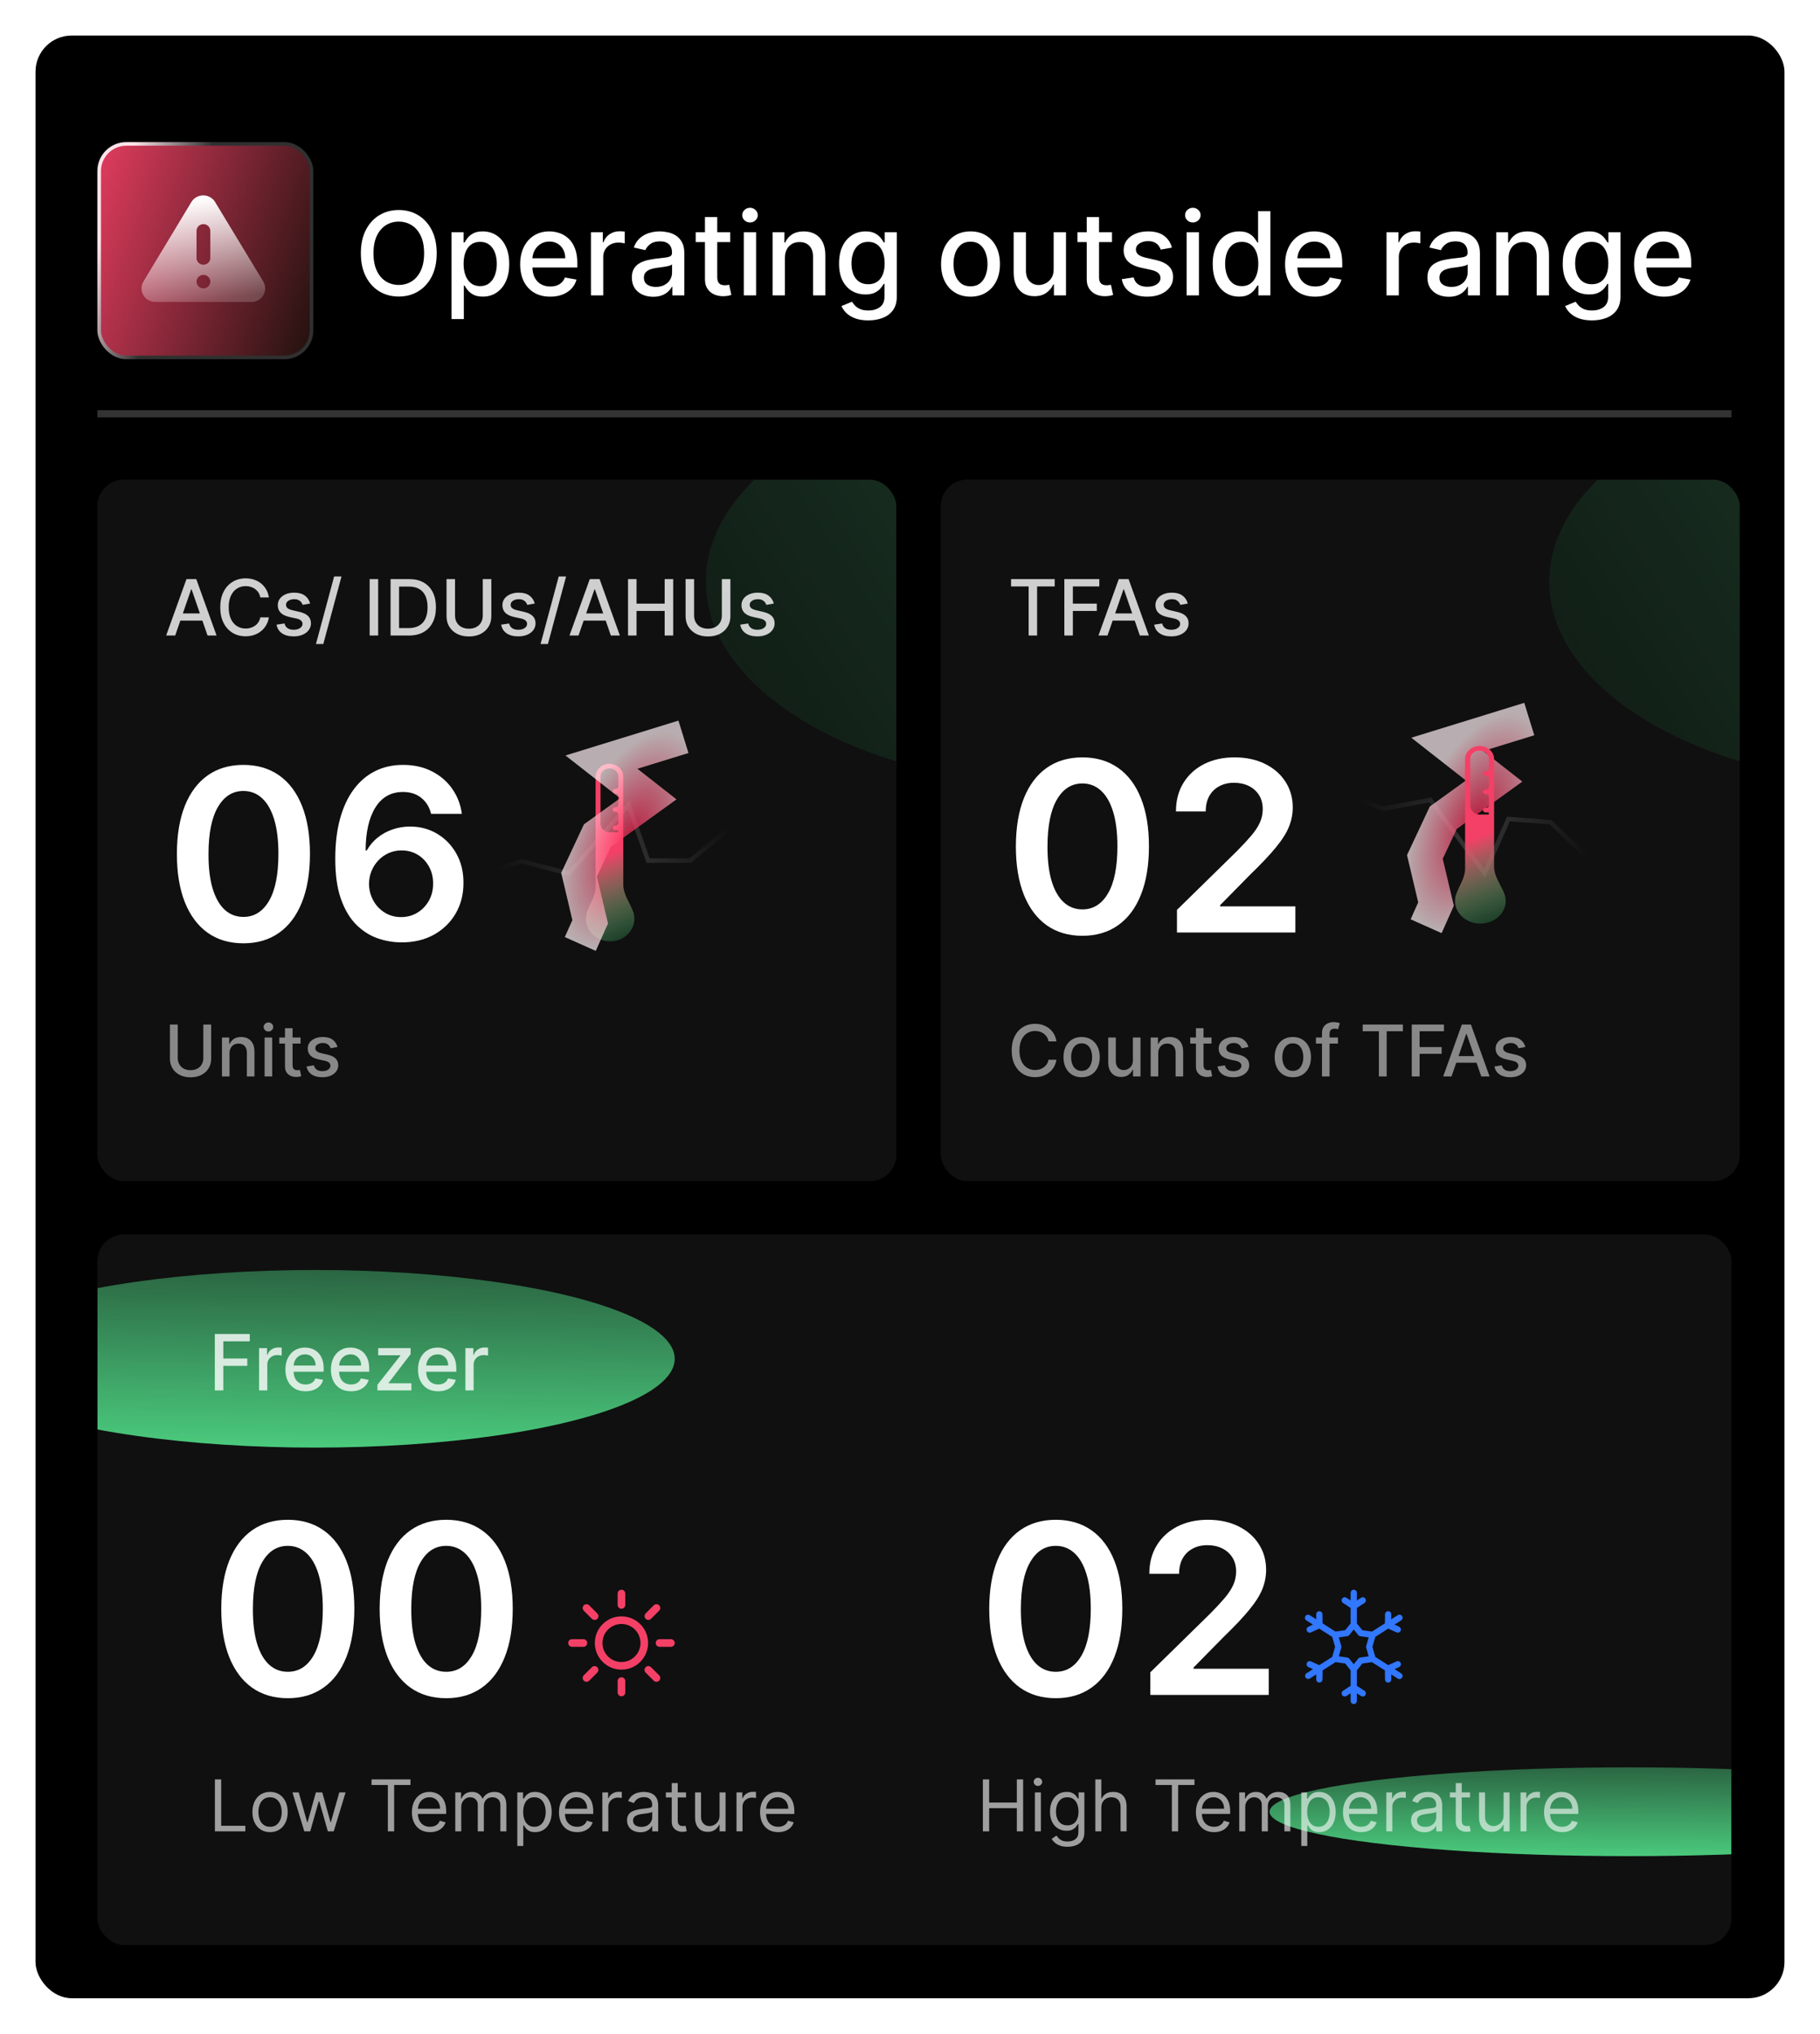 <svg width="205" height="229" viewBox="0 0 205 229" fill="none" xmlns="http://www.w3.org/2000/svg">
<rect x="2.37" y="2.37" width="200.26" height="224.26" rx="5.705" stroke="white" stroke-opacity="0.1" stroke-width="3.26"/>
<rect x="4" y="4" width="197" height="221" rx="4.075" fill="black"/>
<g clip-path="url(#clip0_1344_2821)">
<rect x="10" y="54" width="235" height="80" rx="2.871" fill="#141414"/>
<rect x="10" y="54" width="235" height="80" rx="2.871" fill="black" fill-opacity="0.2"/>
<g opacity="0.2" filter="url(#filter0_f_1344_2821)">
<path d="M161.5 65.5C161.5 78.203 143.144 88.5 120.5 88.5C97.856 88.5 79.5 78.203 79.5 65.5C79.5 52.797 97.856 42.5 120.5 42.5C143.144 42.5 161.5 52.797 161.5 65.5Z" fill="url(#paint0_linear_1344_2821)"/>
</g>
<path opacity="0.8" d="M19.733 71.561H18.715L21.001 65.208H22.108L24.394 71.561H23.377L21.581 66.362H21.532L19.733 71.561ZM19.903 69.073H23.203V69.879H19.903V69.073ZM30.289 67.274H29.321C29.284 67.067 29.215 66.885 29.114 66.728C29.012 66.571 28.888 66.438 28.741 66.328C28.595 66.218 28.43 66.136 28.248 66.08C28.068 66.024 27.877 65.996 27.674 65.996C27.308 65.996 26.981 66.088 26.691 66.272C26.404 66.456 26.176 66.726 26.009 67.082C25.843 67.437 25.761 67.872 25.761 68.384C25.761 68.901 25.843 69.338 26.009 69.693C26.176 70.049 26.405 70.318 26.694 70.5C26.984 70.682 27.309 70.773 27.671 70.773C27.872 70.773 28.062 70.746 28.242 70.692C28.424 70.636 28.588 70.555 28.735 70.447C28.882 70.34 29.006 70.208 29.107 70.053C29.211 69.896 29.282 69.716 29.321 69.513L30.289 69.516C30.237 69.829 30.137 70.116 29.988 70.379C29.841 70.639 29.652 70.865 29.421 71.055C29.191 71.243 28.928 71.389 28.633 71.492C28.337 71.596 28.015 71.647 27.665 71.647C27.115 71.647 26.625 71.517 26.195 71.257C25.765 70.994 25.426 70.619 25.177 70.131C24.931 69.643 24.808 69.061 24.808 68.384C24.808 67.706 24.933 67.124 25.181 66.638C25.429 66.15 25.768 65.776 26.198 65.515C26.628 65.253 27.117 65.121 27.665 65.121C28.002 65.121 28.316 65.17 28.608 65.267C28.902 65.362 29.165 65.503 29.399 65.689C29.633 65.873 29.826 66.099 29.979 66.365C30.132 66.63 30.235 66.933 30.289 67.274ZM34.931 67.96L34.091 68.108C34.056 68.001 34 67.898 33.923 67.801C33.849 67.704 33.748 67.624 33.62 67.562C33.491 67.5 33.331 67.469 33.139 67.469C32.876 67.469 32.657 67.528 32.481 67.646C32.305 67.762 32.218 67.912 32.218 68.096C32.218 68.255 32.276 68.383 32.394 68.481C32.512 68.578 32.703 68.657 32.965 68.719L33.722 68.893C34.16 68.994 34.487 69.15 34.702 69.362C34.917 69.572 35.025 69.846 35.025 70.183C35.025 70.469 34.942 70.723 34.776 70.946C34.613 71.168 34.385 71.341 34.091 71.468C33.799 71.594 33.461 71.657 33.077 71.657C32.543 71.657 32.108 71.543 31.771 71.316C31.434 71.086 31.227 70.76 31.151 70.338L32.047 70.202C32.103 70.436 32.218 70.612 32.391 70.732C32.565 70.85 32.791 70.909 33.071 70.909C33.374 70.909 33.617 70.846 33.799 70.72C33.981 70.592 34.072 70.436 34.072 70.252C34.072 70.103 34.017 69.978 33.905 69.876C33.795 69.775 33.627 69.698 33.399 69.647L32.593 69.47C32.148 69.369 31.82 69.207 31.607 68.986C31.396 68.765 31.29 68.485 31.29 68.146C31.29 67.864 31.369 67.618 31.526 67.407C31.683 67.197 31.9 67.032 32.177 66.914C32.454 66.794 32.772 66.734 33.13 66.734C33.644 66.734 34.05 66.846 34.345 67.069C34.641 67.291 34.836 67.587 34.931 67.96ZM38.464 64.91L36.416 72.516H35.588L37.635 64.91H38.464ZM42.596 65.208V71.561H41.637V65.208H42.596ZM46.048 71.561H43.992V65.208H46.113C46.736 65.208 47.27 65.335 47.717 65.59C48.163 65.842 48.505 66.205 48.743 66.678C48.983 67.15 49.103 67.716 49.103 68.375C49.103 69.037 48.982 69.606 48.74 70.081C48.5 70.557 48.153 70.923 47.698 71.179C47.243 71.433 46.693 71.561 46.048 71.561ZM44.95 70.723H45.995C46.479 70.723 46.881 70.632 47.202 70.45C47.522 70.266 47.762 70 47.921 69.653C48.081 69.304 48.16 68.878 48.16 68.375C48.16 67.877 48.081 67.454 47.921 67.106C47.764 66.759 47.529 66.496 47.217 66.316C46.905 66.136 46.517 66.046 46.054 66.046H44.95V70.723ZM54.38 65.208H55.341V69.386C55.341 69.831 55.237 70.225 55.028 70.568C54.819 70.909 54.526 71.178 54.147 71.374C53.769 71.569 53.325 71.666 52.817 71.666C52.31 71.666 51.867 71.569 51.489 71.374C51.111 71.178 50.817 70.909 50.608 70.568C50.399 70.225 50.295 69.831 50.295 69.386V65.208H51.253V69.309C51.253 69.596 51.316 69.852 51.443 70.075C51.571 70.298 51.752 70.474 51.985 70.602C52.219 70.728 52.496 70.791 52.817 70.791C53.139 70.791 53.417 70.728 53.651 70.602C53.887 70.474 54.067 70.298 54.191 70.075C54.317 69.852 54.38 69.596 54.38 69.309V65.208ZM60.23 67.96L59.39 68.108C59.355 68.001 59.299 67.898 59.222 67.801C59.148 67.704 59.047 67.624 58.918 67.562C58.79 67.5 58.63 67.469 58.438 67.469C58.175 67.469 57.956 67.528 57.78 67.646C57.604 67.762 57.516 67.912 57.516 68.096C57.516 68.255 57.575 68.383 57.693 68.481C57.811 68.578 58.001 68.657 58.264 68.719L59.021 68.893C59.459 68.994 59.786 69.15 60.001 69.362C60.216 69.572 60.324 69.846 60.324 70.183C60.324 70.469 60.241 70.723 60.075 70.946C59.912 71.168 59.684 71.341 59.39 71.468C59.098 71.594 58.76 71.657 58.376 71.657C57.842 71.657 57.407 71.543 57.07 71.316C56.733 71.086 56.526 70.76 56.45 70.338L57.346 70.202C57.402 70.436 57.516 70.612 57.69 70.732C57.864 70.85 58.09 70.909 58.369 70.909C58.673 70.909 58.916 70.846 59.098 70.72C59.28 70.592 59.371 70.436 59.371 70.252C59.371 70.103 59.315 69.978 59.204 69.876C59.094 69.775 58.926 69.698 58.698 69.647L57.892 69.47C57.447 69.369 57.118 69.207 56.905 68.986C56.694 68.765 56.589 68.485 56.589 68.146C56.589 67.864 56.668 67.618 56.825 67.407C56.982 67.197 57.199 67.032 57.476 66.914C57.753 66.794 58.071 66.734 58.428 66.734C58.943 66.734 59.349 66.846 59.644 67.069C59.94 67.291 60.135 67.587 60.23 67.96ZM63.763 64.91L61.715 72.516H60.887L62.934 64.91H63.763ZM65.161 71.561H64.144L66.43 65.208H67.537L69.823 71.561H68.806L67.01 66.362H66.96L65.161 71.561ZM65.332 69.073H68.632V69.879H65.332V69.073ZM70.74 71.561V65.208H71.699V67.969H74.866V65.208H75.827V71.561H74.866V68.791H71.699V71.561H70.74ZM81.308 65.208H82.269V69.386C82.269 69.831 82.165 70.225 81.956 70.568C81.747 70.909 81.454 71.178 81.075 71.374C80.697 71.569 80.253 71.666 79.745 71.666C79.238 71.666 78.796 71.569 78.417 71.374C78.039 71.178 77.745 70.909 77.536 70.568C77.327 70.225 77.223 69.831 77.223 69.386V65.208H78.181V69.309C78.181 69.596 78.245 69.852 78.371 70.075C78.499 70.298 78.68 70.474 78.913 70.602C79.147 70.728 79.424 70.791 79.745 70.791C80.067 70.791 80.345 70.728 80.579 70.602C80.815 70.474 80.995 70.298 81.119 70.075C81.245 69.852 81.308 69.596 81.308 69.309V65.208ZM87.158 67.96L86.318 68.108C86.283 68.001 86.227 67.898 86.15 67.801C86.076 67.704 85.975 67.624 85.846 67.562C85.718 67.5 85.558 67.469 85.366 67.469C85.103 67.469 84.884 67.528 84.708 67.646C84.532 67.762 84.445 67.912 84.445 68.096C84.445 68.255 84.503 68.383 84.621 68.481C84.739 68.578 84.929 68.657 85.192 68.719L85.949 68.893C86.387 68.994 86.714 69.15 86.929 69.362C87.144 69.572 87.251 69.846 87.251 70.183C87.251 70.469 87.169 70.723 87.003 70.946C86.84 71.168 86.612 71.341 86.318 71.468C86.026 71.594 85.688 71.657 85.304 71.657C84.77 71.657 84.335 71.543 83.998 71.316C83.661 71.086 83.454 70.76 83.377 70.338L84.274 70.202C84.33 70.436 84.445 70.612 84.618 70.732C84.792 70.85 85.018 70.909 85.297 70.909C85.601 70.909 85.844 70.846 86.026 70.72C86.208 70.592 86.299 70.436 86.299 70.252C86.299 70.103 86.243 69.978 86.132 69.876C86.022 69.775 85.854 69.698 85.626 69.647L84.82 69.47C84.375 69.369 84.046 69.207 83.833 68.986C83.623 68.765 83.517 68.485 83.517 68.146C83.517 67.864 83.596 67.618 83.753 67.407C83.91 67.197 84.127 67.032 84.404 66.914C84.681 66.794 84.999 66.734 85.356 66.734C85.871 66.734 86.276 66.846 86.572 67.069C86.868 67.291 87.063 67.587 87.158 67.96Z" fill="white"/>
<path d="M27.418 106.216C25.853 106.216 24.511 105.82 23.39 105.029C22.275 104.231 21.417 103.081 20.816 101.58C20.221 100.073 19.923 98.259 19.923 96.138C19.929 94.016 20.23 92.211 20.825 90.723C21.427 89.229 22.285 88.089 23.399 87.304C24.52 86.518 25.86 86.126 27.418 86.126C28.975 86.126 30.315 86.518 31.436 87.304C32.556 88.089 33.414 89.229 34.01 90.723C34.611 92.218 34.912 94.022 34.912 96.138C34.912 98.265 34.611 100.083 34.01 101.59C33.414 103.091 32.556 104.237 31.436 105.029C30.321 105.82 28.982 106.216 27.418 106.216ZM27.418 103.243C28.633 103.243 29.593 102.644 30.296 101.447C31.005 100.244 31.36 98.474 31.36 96.138C31.36 94.592 31.198 93.294 30.875 92.243C30.552 91.192 30.096 90.4 29.507 89.868C28.918 89.33 28.222 89.061 27.418 89.061C26.208 89.061 25.252 89.662 24.549 90.866C23.846 92.062 23.491 93.82 23.485 96.138C23.479 97.689 23.634 98.994 23.95 100.051C24.273 101.109 24.729 101.907 25.318 102.445C25.907 102.977 26.607 103.243 27.418 103.243ZM45.192 106.111C44.261 106.105 43.353 105.944 42.466 105.627C41.58 105.304 40.782 104.782 40.072 104.06C39.363 103.331 38.8 102.366 38.382 101.162C37.964 99.953 37.758 98.455 37.764 96.669C37.764 95.004 37.941 93.519 38.296 92.215C38.651 90.91 39.16 89.808 39.825 88.909C40.49 88.003 41.291 87.313 42.229 86.838C43.172 86.363 44.227 86.126 45.392 86.126C46.614 86.126 47.697 86.366 48.64 86.848C49.59 87.329 50.357 87.987 50.939 88.823C51.522 89.653 51.883 90.59 52.022 91.635H48.555C48.378 90.888 48.014 90.293 47.463 89.849C46.918 89.4 46.228 89.175 45.392 89.175C44.043 89.175 43.004 89.761 42.276 90.932C41.554 92.104 41.19 93.712 41.184 95.758H41.317C41.627 95.2 42.029 94.722 42.523 94.323C43.017 93.924 43.574 93.617 44.195 93.402C44.822 93.18 45.484 93.069 46.18 93.069C47.32 93.069 48.343 93.342 49.248 93.886C50.16 94.431 50.882 95.181 51.414 96.138C51.946 97.088 52.209 98.177 52.203 99.405C52.209 100.684 51.918 101.834 51.329 102.853C50.74 103.867 49.92 104.664 48.868 105.247C47.817 105.83 46.592 106.118 45.192 106.111ZM45.173 103.262C45.864 103.262 46.481 103.094 47.026 102.758C47.57 102.423 48.001 101.97 48.318 101.4C48.634 100.83 48.789 100.19 48.783 99.481C48.789 98.785 48.637 98.154 48.327 97.591C48.023 97.027 47.602 96.581 47.064 96.252C46.525 95.922 45.911 95.758 45.221 95.758C44.708 95.758 44.23 95.856 43.786 96.052C43.343 96.248 42.957 96.521 42.628 96.869C42.298 97.211 42.039 97.61 41.849 98.066C41.665 98.516 41.57 98.997 41.564 99.51C41.57 100.187 41.728 100.811 42.039 101.381C42.349 101.951 42.776 102.407 43.321 102.749C43.866 103.091 44.483 103.262 45.173 103.262Z" fill="white"/>
<path opacity="0.5" d="M22.9 115.361H23.785V119.206C23.785 119.616 23.689 119.978 23.497 120.294C23.305 120.608 23.035 120.856 22.686 121.036C22.338 121.215 21.93 121.305 21.462 121.305C20.995 121.305 20.588 121.215 20.24 121.036C19.891 120.856 19.621 120.608 19.429 120.294C19.236 119.978 19.14 119.616 19.14 119.206V115.361H20.023V119.135C20.023 119.4 20.081 119.635 20.197 119.84C20.315 120.046 20.481 120.208 20.696 120.326C20.911 120.442 21.166 120.5 21.462 120.5C21.758 120.5 22.014 120.442 22.23 120.326C22.447 120.208 22.612 120.046 22.726 119.84C22.842 119.635 22.9 119.4 22.9 119.135V115.361ZM25.853 118.604V121.208H25V116.823H25.819V117.536H25.873C25.974 117.304 26.132 117.118 26.347 116.977C26.564 116.836 26.837 116.765 27.166 116.765C27.465 116.765 27.727 116.828 27.951 116.954C28.176 117.078 28.35 117.262 28.474 117.508C28.598 117.753 28.66 118.057 28.66 118.418V121.208H27.806V118.521C27.806 118.203 27.723 117.955 27.558 117.776C27.392 117.595 27.165 117.505 26.875 117.505C26.677 117.505 26.501 117.548 26.347 117.633C26.195 117.719 26.074 117.845 25.985 118.01C25.897 118.174 25.853 118.372 25.853 118.604ZM29.804 121.208V116.823H30.658V121.208H29.804ZM30.235 116.146C30.087 116.146 29.959 116.096 29.853 115.997C29.748 115.897 29.696 115.777 29.696 115.638C29.696 115.497 29.748 115.377 29.853 115.278C29.959 115.177 30.087 115.127 30.235 115.127C30.384 115.127 30.511 115.177 30.615 115.278C30.722 115.377 30.775 115.497 30.775 115.638C30.775 115.777 30.722 115.897 30.615 115.997C30.511 116.096 30.384 116.146 30.235 116.146ZM33.853 116.823V117.508H31.458V116.823H33.853ZM32.1 115.772H32.954V119.92C32.954 120.086 32.979 120.21 33.028 120.294C33.078 120.376 33.142 120.432 33.22 120.463C33.3 120.491 33.386 120.505 33.479 120.505C33.548 120.505 33.608 120.501 33.659 120.491C33.711 120.482 33.751 120.474 33.779 120.468L33.933 121.174C33.884 121.193 33.813 121.212 33.722 121.231C33.631 121.252 33.517 121.263 33.38 121.265C33.155 121.269 32.946 121.229 32.751 121.145C32.557 121.061 32.4 120.932 32.28 120.757C32.16 120.582 32.1 120.362 32.1 120.097V115.772ZM38.013 117.893L37.239 118.03C37.207 117.931 37.156 117.837 37.085 117.748C37.017 117.658 36.923 117.585 36.806 117.528C36.688 117.471 36.54 117.442 36.363 117.442C36.121 117.442 35.919 117.496 35.758 117.605C35.596 117.711 35.515 117.849 35.515 118.019C35.515 118.165 35.569 118.283 35.678 118.373C35.786 118.462 35.961 118.536 36.203 118.593L36.9 118.752C37.303 118.846 37.604 118.989 37.802 119.184C38 119.378 38.099 119.63 38.099 119.94C38.099 120.203 38.023 120.437 37.87 120.642C37.72 120.846 37.51 121.006 37.239 121.122C36.971 121.238 36.66 121.296 36.306 121.296C35.815 121.296 35.414 121.192 35.104 120.982C34.794 120.771 34.603 120.471 34.533 120.083L35.358 119.957C35.409 120.172 35.515 120.335 35.675 120.445C35.835 120.554 36.043 120.608 36.3 120.608C36.58 120.608 36.804 120.55 36.971 120.434C37.139 120.316 37.222 120.172 37.222 120.003C37.222 119.866 37.171 119.751 37.068 119.658C36.967 119.564 36.812 119.494 36.603 119.446L35.861 119.284C35.451 119.19 35.149 119.042 34.953 118.838C34.758 118.634 34.661 118.377 34.661 118.064C34.661 117.806 34.734 117.579 34.878 117.385C35.023 117.191 35.223 117.04 35.478 116.931C35.733 116.821 36.025 116.765 36.354 116.765C36.828 116.765 37.201 116.868 37.474 117.074C37.746 117.277 37.926 117.551 38.013 117.893Z" fill="white"/>
<path d="M55.979 97.804L58.805 96.981L64.057 98.365L70.786 90.609L73 96.902L77.749 96.902L82.343 93.121" stroke="url(#paint1_linear_1344_2821)" stroke-width="0.5"/>
<path d="M71.287 102.573C70.902 101.595 70.206 100.667 70.206 99.617V87.459C70.206 86.654 69.506 86 68.646 86C67.785 86 67.085 86.654 67.085 87.459V99.86C67.085 100.835 66.482 101.71 66.147 102.625C66.051 102.888 66 103.166 66 103.451C66 104.856 67.223 106 68.727 106C70.231 106 71.454 104.857 71.454 103.451C71.454 103.147 71.396 102.85 71.287 102.573ZM68.646 86.515C69.202 86.515 69.655 86.938 69.655 87.459V88.52C69.655 88.697 69.512 88.84 69.335 88.84H69.272C69.13 88.84 69.015 88.955 69.015 89.097C69.015 89.24 69.13 89.355 69.272 89.355H69.335C69.512 89.355 69.655 89.498 69.655 89.675V90.579C69.655 90.756 69.512 90.899 69.335 90.899H69.272C69.13 90.899 69.015 91.014 69.015 91.156C69.015 91.299 69.13 91.414 69.272 91.414H69.335C69.512 91.414 69.655 91.557 69.655 91.734V92.638C69.655 92.815 69.512 92.958 69.335 92.958H69.272C69.13 92.958 69.015 93.073 69.015 93.216C69.015 93.358 69.13 93.473 69.272 93.473H69.534C69.601 93.473 69.655 93.528 69.655 93.595C69.655 93.662 69.601 93.716 69.534 93.716H68.646C68.088 93.716 67.636 93.264 67.636 92.707V87.459V87.455C67.638 86.936 68.091 86.515 68.646 86.515Z" fill="url(#paint2_linear_1344_2821)"/>
<g opacity="0.7" filter="url(#filter1_f_1344_2821)">
<path d="M65.362 106.292L66.478 103.792L65.225 98.492L67.295 94.077L73.021 89.945L67.747 85.814L76.982 82.964" stroke="url(#paint3_radial_1344_2821)" stroke-width="3.821"/>
</g>
</g>
<g clip-path="url(#clip1_1344_2821)">
<rect x="105" y="54" width="235" height="80" rx="2.871" fill="#141414"/>
<rect x="105" y="54" width="235" height="80" rx="2.871" fill="black" fill-opacity="0.2"/>
<g opacity="0.2" filter="url(#filter2_f_1344_2821)">
<path d="M256.5 65.5C256.5 78.203 238.144 88.5 215.5 88.5C192.856 88.5 174.5 78.203 174.5 65.5C174.5 52.797 192.856 42.5 215.5 42.5C238.144 42.5 256.5 52.797 256.5 65.5Z" fill="url(#paint4_linear_1344_2821)"/>
</g>
<path opacity="0.8" d="M113.883 66.033V65.208H118.799V66.033H116.817V71.561H115.862V66.033H113.883ZM119.885 71.561V65.208H123.824V66.033H120.844V67.969H123.542V68.791H120.844V71.561H119.885ZM124.746 71.561H123.729L126.015 65.208H127.122L129.408 71.561H128.391L126.595 66.362H126.545L124.746 71.561ZM124.917 69.073H128.217V69.879H124.917V69.073ZM133.787 67.96L132.946 68.108C132.911 68.001 132.855 67.898 132.779 67.801C132.704 67.704 132.603 67.624 132.475 67.562C132.347 67.5 132.186 67.469 131.994 67.469C131.732 67.469 131.512 67.528 131.337 67.646C131.161 67.762 131.073 67.912 131.073 68.096C131.073 68.255 131.132 68.383 131.25 68.481C131.368 68.578 131.558 68.657 131.82 68.719L132.577 68.893C133.016 68.994 133.342 69.15 133.557 69.362C133.772 69.572 133.88 69.846 133.88 70.183C133.88 70.469 133.797 70.723 133.632 70.946C133.468 71.168 133.24 71.341 132.946 71.468C132.655 71.594 132.317 71.657 131.932 71.657C131.399 71.657 130.963 71.543 130.626 71.316C130.289 71.086 130.082 70.76 130.006 70.338L130.902 70.202C130.958 70.436 131.073 70.612 131.247 70.732C131.42 70.85 131.647 70.909 131.926 70.909C132.23 70.909 132.473 70.846 132.655 70.72C132.837 70.592 132.928 70.436 132.928 70.252C132.928 70.103 132.872 69.978 132.76 69.876C132.651 69.775 132.482 69.698 132.255 69.647L131.448 69.47C131.004 69.369 130.675 69.207 130.462 68.986C130.251 68.765 130.146 68.485 130.146 68.146C130.146 67.864 130.224 67.618 130.381 67.407C130.538 67.197 130.756 67.032 131.033 66.914C131.31 66.794 131.627 66.734 131.985 66.734C132.5 66.734 132.905 66.846 133.201 67.069C133.496 67.291 133.692 67.587 133.787 67.96Z" fill="white"/>
<path d="M121.919 105.37C120.355 105.37 119.013 104.975 117.892 104.183C116.777 103.385 115.919 102.236 115.318 100.735C114.722 99.228 114.425 97.413 114.425 95.292C114.431 93.171 114.732 91.366 115.327 89.878C115.929 88.383 116.787 87.243 117.901 86.458C119.022 85.673 120.362 85.28 121.919 85.28C123.477 85.28 124.817 85.673 125.938 86.458C127.058 87.243 127.916 88.383 128.512 89.878C129.113 91.372 129.414 93.177 129.414 95.292C129.414 97.42 129.113 99.237 128.512 100.744C127.916 102.245 127.058 103.392 125.938 104.183C124.823 104.975 123.484 105.37 121.919 105.37ZM121.919 102.397C123.135 102.397 124.095 101.799 124.798 100.602C125.507 99.399 125.862 97.629 125.862 95.292C125.862 93.747 125.7 92.449 125.377 91.398C125.054 90.346 124.598 89.555 124.009 89.023C123.42 88.485 122.724 88.215 121.919 88.215C120.71 88.215 119.754 88.817 119.051 90.02C118.348 91.217 117.993 92.974 117.987 95.292C117.981 96.844 118.136 98.148 118.452 99.206C118.775 100.263 119.231 101.061 119.82 101.599C120.409 102.131 121.109 102.397 121.919 102.397ZM132.57 105V102.454L139.324 95.834C139.97 95.181 140.508 94.602 140.939 94.095C141.369 93.589 141.692 93.098 141.908 92.623C142.123 92.148 142.231 91.641 142.231 91.103C142.231 90.489 142.091 89.963 141.813 89.526C141.534 89.083 141.151 88.741 140.663 88.5C140.176 88.26 139.621 88.139 139.001 88.139C138.361 88.139 137.801 88.272 137.32 88.538C136.838 88.798 136.465 89.168 136.199 89.65C135.939 90.131 135.809 90.704 135.809 91.369H132.456C132.456 90.134 132.738 89.061 133.302 88.149C133.865 87.237 134.641 86.531 135.629 86.031C136.623 85.53 137.763 85.28 139.048 85.28C140.353 85.28 141.499 85.524 142.487 86.012C143.475 86.499 144.241 87.167 144.786 88.016C145.337 88.865 145.612 89.833 145.612 90.923C145.612 91.651 145.473 92.367 145.194 93.069C144.916 93.772 144.425 94.551 143.722 95.406C143.025 96.261 142.047 97.296 140.787 98.512L137.434 101.922V102.055H145.907V105H132.57Z" fill="white"/>
<path opacity="0.5" d="M118.997 117.262H118.106C118.072 117.072 118.008 116.904 117.915 116.76C117.821 116.615 117.707 116.492 117.572 116.391C117.437 116.291 117.286 116.214 117.118 116.163C116.953 116.112 116.776 116.086 116.59 116.086C116.253 116.086 115.951 116.171 115.685 116.34C115.42 116.509 115.211 116.758 115.057 117.085C114.905 117.413 114.828 117.812 114.828 118.284C114.828 118.76 114.905 119.162 115.057 119.489C115.211 119.816 115.421 120.064 115.688 120.231C115.954 120.399 116.254 120.483 116.587 120.483C116.772 120.483 116.947 120.458 117.112 120.408C117.28 120.357 117.431 120.282 117.566 120.183C117.701 120.084 117.816 119.963 117.909 119.82C118.004 119.676 118.07 119.51 118.106 119.323L118.997 119.326C118.949 119.614 118.857 119.878 118.72 120.12C118.585 120.36 118.41 120.567 118.197 120.742C117.986 120.916 117.744 121.05 117.472 121.145C117.2 121.24 116.903 121.288 116.581 121.288C116.075 121.288 115.624 121.168 115.228 120.928C114.832 120.686 114.52 120.341 114.292 119.892C114.065 119.442 113.952 118.907 113.952 118.284C113.952 117.66 114.066 117.124 114.295 116.677C114.523 116.228 114.835 115.883 115.231 115.643C115.627 115.402 116.077 115.281 116.581 115.281C116.892 115.281 117.181 115.326 117.449 115.415C117.72 115.503 117.962 115.632 118.177 115.803C118.392 115.973 118.57 116.18 118.711 116.426C118.852 116.669 118.947 116.948 118.997 117.262ZM121.831 121.296C121.42 121.296 121.061 121.202 120.755 121.014C120.448 120.825 120.21 120.562 120.041 120.223C119.872 119.884 119.787 119.488 119.787 119.035C119.787 118.58 119.872 118.182 120.041 117.842C120.21 117.501 120.448 117.237 120.755 117.048C121.061 116.86 121.42 116.765 121.831 116.765C122.242 116.765 122.601 116.86 122.907 117.048C123.214 117.237 123.452 117.501 123.621 117.842C123.79 118.182 123.875 118.58 123.875 119.035C123.875 119.488 123.79 119.884 123.621 120.223C123.452 120.562 123.214 120.825 122.907 121.014C122.601 121.202 122.242 121.296 121.831 121.296ZM121.834 120.58C122.1 120.58 122.321 120.509 122.496 120.368C122.671 120.228 122.801 120.04 122.884 119.806C122.97 119.572 123.013 119.314 123.013 119.032C123.013 118.752 122.97 118.496 122.884 118.261C122.801 118.025 122.671 117.836 122.496 117.693C122.321 117.551 122.1 117.479 121.834 117.479C121.565 117.479 121.343 117.551 121.166 117.693C120.991 117.836 120.86 118.025 120.775 118.261C120.691 118.496 120.649 118.752 120.649 119.032C120.649 119.314 120.691 119.572 120.775 119.806C120.86 120.04 120.991 120.228 121.166 120.368C121.343 120.509 121.565 120.58 121.834 120.58ZM127.606 119.389V116.823H128.462V121.208H127.623V120.448H127.577C127.476 120.682 127.315 120.878 127.092 121.034C126.871 121.188 126.596 121.265 126.267 121.265C125.985 121.265 125.736 121.203 125.519 121.079C125.304 120.954 125.134 120.768 125.011 120.523C124.889 120.277 124.828 119.973 124.828 119.612V116.823H125.682V119.509C125.682 119.808 125.764 120.046 125.93 120.223C126.096 120.4 126.311 120.488 126.575 120.488C126.735 120.488 126.894 120.448 127.052 120.368C127.212 120.288 127.344 120.168 127.449 120.006C127.555 119.844 127.608 119.638 127.606 119.389ZM130.463 118.604V121.208H129.609V116.823H130.429V117.536H130.483C130.584 117.304 130.742 117.118 130.957 116.977C131.174 116.836 131.447 116.765 131.776 116.765C132.075 116.765 132.337 116.828 132.561 116.954C132.786 117.078 132.96 117.262 133.084 117.508C133.207 117.753 133.269 118.057 133.269 118.418V121.208H132.416V118.521C132.416 118.203 132.333 117.955 132.167 117.776C132.002 117.595 131.774 117.505 131.485 117.505C131.287 117.505 131.111 117.548 130.957 117.633C130.805 117.719 130.684 117.845 130.594 118.01C130.507 118.174 130.463 118.372 130.463 118.604ZM136.461 116.823V117.508H134.066V116.823H136.461ZM134.708 115.772H135.562V119.92C135.562 120.086 135.587 120.21 135.636 120.294C135.686 120.376 135.749 120.432 135.827 120.463C135.907 120.491 135.994 120.505 136.087 120.505C136.156 120.505 136.216 120.501 136.267 120.491C136.318 120.482 136.358 120.474 136.387 120.468L136.541 121.174C136.492 121.193 136.421 121.212 136.33 121.231C136.239 121.252 136.124 121.263 135.987 121.265C135.763 121.269 135.553 121.229 135.359 121.145C135.165 121.061 135.008 120.932 134.888 120.757C134.768 120.582 134.708 120.362 134.708 120.097V115.772ZM140.621 117.893L139.847 118.03C139.815 117.931 139.763 117.837 139.693 117.748C139.624 117.658 139.531 117.585 139.413 117.528C139.295 117.471 139.148 117.442 138.971 117.442C138.729 117.442 138.527 117.496 138.365 117.605C138.204 117.711 138.123 117.849 138.123 118.019C138.123 118.165 138.177 118.283 138.286 118.373C138.394 118.462 138.569 118.536 138.811 118.593L139.507 118.752C139.911 118.846 140.212 118.989 140.41 119.184C140.608 119.378 140.707 119.63 140.707 119.94C140.707 120.203 140.63 120.437 140.478 120.642C140.328 120.846 140.117 121.006 139.847 121.122C139.579 121.238 139.268 121.296 138.914 121.296C138.423 121.296 138.022 121.192 137.712 120.982C137.401 120.771 137.211 120.471 137.141 120.083L137.966 119.957C138.017 120.172 138.123 120.335 138.283 120.445C138.443 120.554 138.651 120.608 138.908 120.608C139.188 120.608 139.411 120.55 139.579 120.434C139.746 120.316 139.83 120.172 139.83 120.003C139.83 119.866 139.779 119.751 139.676 119.658C139.575 119.564 139.42 119.494 139.211 119.446L138.468 119.284C138.059 119.19 137.756 119.042 137.56 118.838C137.366 118.634 137.269 118.377 137.269 118.064C137.269 117.806 137.341 117.579 137.486 117.385C137.631 117.191 137.831 117.04 138.086 116.931C138.341 116.821 138.633 116.765 138.962 116.765C139.436 116.765 139.809 116.868 140.081 117.074C140.353 117.277 140.533 117.551 140.621 117.893ZM145.62 121.296C145.209 121.296 144.85 121.202 144.544 121.014C144.237 120.825 143.999 120.562 143.83 120.223C143.66 119.884 143.576 119.488 143.576 119.035C143.576 118.58 143.66 118.182 143.83 117.842C143.999 117.501 144.237 117.237 144.544 117.048C144.85 116.86 145.209 116.765 145.62 116.765C146.031 116.765 146.39 116.86 146.696 117.048C147.003 117.237 147.241 117.501 147.41 117.842C147.579 118.182 147.664 118.58 147.664 119.035C147.664 119.488 147.579 119.884 147.41 120.223C147.241 120.562 147.003 120.825 146.696 121.014C146.39 121.202 146.031 121.296 145.62 121.296ZM145.623 120.58C145.889 120.58 146.11 120.509 146.285 120.368C146.46 120.228 146.59 120.04 146.673 119.806C146.759 119.572 146.802 119.314 146.802 119.032C146.802 118.752 146.759 118.496 146.673 118.261C146.59 118.025 146.46 117.836 146.285 117.693C146.11 117.551 145.889 117.479 145.623 117.479C145.354 117.479 145.132 117.551 144.955 117.693C144.78 117.836 144.649 118.025 144.564 118.261C144.48 118.496 144.438 118.752 144.438 119.032C144.438 119.314 144.48 119.572 144.564 119.806C144.649 120.04 144.78 120.228 144.955 120.368C145.132 120.509 145.354 120.58 145.623 120.58ZM150.704 116.823V117.508H148.226V116.823H150.704ZM148.905 121.208V116.314C148.905 116.04 148.965 115.813 149.085 115.632C149.205 115.449 149.364 115.313 149.562 115.224C149.76 115.132 149.975 115.087 150.207 115.087C150.378 115.087 150.525 115.101 150.647 115.13C150.769 115.156 150.859 115.181 150.918 115.204L150.718 115.895C150.678 115.883 150.627 115.87 150.564 115.855C150.501 115.838 150.425 115.829 150.336 115.829C150.128 115.829 149.98 115.88 149.89 115.983C149.803 116.086 149.759 116.234 149.759 116.429V121.208H148.905ZM153.492 116.12V115.361H158.018V116.12H156.193V121.208H155.314V116.12H153.492ZM159.017 121.208V115.361H162.643V116.12H159.9V117.902H162.383V118.658H159.9V121.208H159.017ZM163.492 121.208H162.556L164.66 115.361H165.679L167.783 121.208H166.847L165.193 116.423H165.148L163.492 121.208ZM163.649 118.918H166.687V119.66H163.649V118.918ZM171.813 117.893L171.04 118.03C171.007 117.931 170.956 117.837 170.886 117.748C170.817 117.658 170.724 117.585 170.606 117.528C170.488 117.471 170.34 117.442 170.163 117.442C169.922 117.442 169.72 117.496 169.558 117.605C169.396 117.711 169.315 117.849 169.315 118.019C169.315 118.165 169.37 118.283 169.478 118.373C169.587 118.462 169.762 118.536 170.003 118.593L170.7 118.752C171.103 118.846 171.404 118.989 171.602 119.184C171.8 119.378 171.899 119.63 171.899 119.94C171.899 120.203 171.823 120.437 171.671 120.642C171.52 120.846 171.31 121.006 171.04 121.122C170.771 121.238 170.46 121.296 170.106 121.296C169.615 121.296 169.214 121.192 168.904 120.982C168.594 120.771 168.404 120.471 168.333 120.083L169.158 119.957C169.21 120.172 169.315 120.335 169.475 120.445C169.635 120.554 169.844 120.608 170.1 120.608C170.38 120.608 170.604 120.55 170.771 120.434C170.939 120.316 171.023 120.172 171.023 120.003C171.023 119.866 170.971 119.751 170.868 119.658C170.768 119.564 170.612 119.494 170.403 119.446L169.661 119.284C169.252 119.19 168.949 119.042 168.753 118.838C168.559 118.634 168.462 118.377 168.462 118.064C168.462 117.806 168.534 117.579 168.679 117.385C168.823 117.191 169.023 117.04 169.278 116.931C169.533 116.821 169.825 116.765 170.155 116.765C170.629 116.765 171.002 116.868 171.274 117.074C171.546 117.277 171.726 117.551 171.813 117.893Z" fill="white"/>
<path d="M153.006 90.02L155.761 91.056L161.103 90.077L167.223 98.322L169.909 92.216L174.644 92.577L178.937 96.697" stroke="url(#paint5_linear_1344_2821)" stroke-width="0.5"/>
<g opacity="0.7" filter="url(#filter3_f_1344_2821)">
<path d="M160.634 104.292L161.75 101.792L160.496 96.492L162.566 92.077L168.292 87.945L163.018 83.814L172.253 80.964" stroke="url(#paint6_radial_1344_2821)" stroke-width="3.821"/>
</g>
<path d="M169.424 100.578C169.018 99.586 168.29 98.649 168.29 97.577V85.459C168.29 84.654 167.558 84 166.657 84C165.757 84 165.025 84.654 165.025 85.459V97.819C165.025 98.817 164.389 99.704 164.038 100.637C163.94 100.896 163.889 101.17 163.889 101.451C163.889 102.856 165.169 104 166.743 104C168.317 104 169.597 102.857 169.597 101.451C169.597 101.149 169.537 100.854 169.424 100.578ZM166.657 84.515C167.24 84.515 167.714 84.938 167.714 85.459V86.505C167.714 86.69 167.564 86.84 167.379 86.84H167.301C167.159 86.84 167.044 86.955 167.044 87.097C167.044 87.24 167.159 87.355 167.301 87.355H167.379C167.564 87.355 167.714 87.505 167.714 87.69V88.564C167.714 88.749 167.564 88.899 167.379 88.899H167.301C167.159 88.899 167.044 89.014 167.044 89.156C167.044 89.299 167.159 89.414 167.301 89.414H167.379C167.564 89.414 167.714 89.564 167.714 89.749V90.623C167.714 90.808 167.564 90.958 167.379 90.958H167.301C167.159 90.958 167.044 91.073 167.044 91.216C167.044 91.358 167.159 91.473 167.301 91.473H167.592C167.66 91.473 167.714 91.528 167.714 91.595C167.714 91.662 167.66 91.716 167.592 91.716H166.657C166.074 91.716 165.601 91.243 165.601 90.66V85.459V85.455C165.603 84.936 166.076 84.515 166.657 84.515Z" fill="url(#paint7_linear_1344_2821)"/>
</g>
<g clip-path="url(#clip2_1344_2821)">
<rect x="10" y="139" width="235" height="80" rx="2.871" fill="#101010"/>
<g opacity="0.8" filter="url(#filter4_f_1344_2821)">
<ellipse cx="183.5" cy="204" rx="40.5" ry="5" fill="url(#paint8_linear_1344_2821)"/>
</g>
<g opacity="0.8" filter="url(#filter5_f_1344_2821)">
<ellipse cx="35.5" cy="153" rx="40.5" ry="10" fill="url(#paint9_linear_1344_2821)"/>
</g>
<path opacity="0.8" d="M24.196 156.561V150.208H28.135V151.033H25.154V152.969H27.853V153.791H25.154V156.561H24.196ZM29.18 156.561V151.796H30.076V152.553H30.126C30.212 152.297 30.365 152.095 30.585 151.948C30.806 151.799 31.056 151.725 31.335 151.725C31.393 151.725 31.461 151.727 31.54 151.731C31.621 151.735 31.684 151.741 31.729 151.747V152.634C31.692 152.623 31.626 152.612 31.531 152.6C31.436 152.585 31.34 152.578 31.245 152.578C31.026 152.578 30.831 152.625 30.659 152.718C30.489 152.809 30.355 152.936 30.256 153.099C30.157 153.26 30.107 153.444 30.107 153.651V156.561H29.18ZM34.414 156.657C33.945 156.657 33.541 156.556 33.202 156.356C32.865 156.153 32.604 155.869 32.42 155.503C32.238 155.135 32.147 154.704 32.147 154.209C32.147 153.721 32.238 153.291 32.42 152.919C32.604 152.547 32.861 152.256 33.189 152.048C33.52 151.839 33.907 151.734 34.349 151.734C34.618 151.734 34.879 151.779 35.131 151.868C35.383 151.957 35.61 152.096 35.81 152.286C36.011 152.477 36.169 152.724 36.285 153.028C36.401 153.33 36.458 153.697 36.458 154.129V154.458H32.671V153.763H35.55C35.55 153.519 35.5 153.303 35.401 153.115C35.301 152.924 35.162 152.774 34.982 152.665C34.804 152.555 34.595 152.5 34.355 152.5C34.095 152.5 33.867 152.565 33.673 152.693C33.481 152.819 33.332 152.984 33.227 153.189C33.123 153.392 33.071 153.612 33.071 153.85V154.392C33.071 154.711 33.127 154.982 33.239 155.205C33.353 155.428 33.511 155.599 33.713 155.717C33.916 155.833 34.153 155.891 34.424 155.891C34.599 155.891 34.76 155.866 34.904 155.816C35.049 155.764 35.174 155.688 35.28 155.587C35.385 155.485 35.466 155.36 35.522 155.211L36.4 155.37C36.329 155.628 36.203 155.854 36.021 156.049C35.841 156.241 35.615 156.391 35.342 156.499C35.071 156.604 34.762 156.657 34.414 156.657ZM39.541 156.657C39.071 156.657 38.667 156.556 38.328 156.356C37.991 156.153 37.73 155.869 37.546 155.503C37.364 155.135 37.273 154.704 37.273 154.209C37.273 153.721 37.364 153.291 37.546 152.919C37.73 152.547 37.987 152.256 38.316 152.048C38.646 151.839 39.033 151.734 39.476 151.734C39.744 151.734 40.005 151.779 40.257 151.868C40.51 151.957 40.736 152.096 40.937 152.286C41.137 152.477 41.295 152.724 41.411 153.028C41.527 153.33 41.585 153.697 41.585 154.129V154.458H37.798V153.763H40.676C40.676 153.519 40.626 153.303 40.527 153.115C40.428 152.924 40.288 152.774 40.108 152.665C39.931 152.555 39.722 152.5 39.482 152.5C39.221 152.5 38.994 152.565 38.799 152.693C38.607 152.819 38.458 152.984 38.353 153.189C38.249 153.392 38.198 153.612 38.198 153.85V154.392C38.198 154.711 38.254 154.982 38.365 155.205C38.479 155.428 38.637 155.599 38.84 155.717C39.042 155.833 39.279 155.891 39.55 155.891C39.726 155.891 39.886 155.866 40.031 155.816C40.175 155.764 40.301 155.688 40.406 155.587C40.512 155.485 40.592 155.36 40.648 155.211L41.526 155.37C41.456 155.628 41.329 155.854 41.147 156.049C40.968 156.241 40.741 156.391 40.468 156.499C40.197 156.604 39.888 156.657 39.541 156.657ZM42.514 156.561V155.925L45.095 152.646V152.603H42.598V151.796H46.252V152.473L43.771 155.711V155.754H46.339V156.561H42.514ZM49.35 156.657C48.88 156.657 48.476 156.556 48.137 156.356C47.8 156.153 47.539 155.869 47.355 155.503C47.173 155.135 47.083 154.704 47.083 154.209C47.083 153.721 47.173 153.291 47.355 152.919C47.539 152.547 47.796 152.256 48.125 152.048C48.456 151.839 48.842 151.734 49.285 151.734C49.553 151.734 49.814 151.779 50.066 151.868C50.319 151.957 50.545 152.096 50.746 152.286C50.946 152.477 51.104 152.724 51.22 153.028C51.336 153.33 51.394 153.697 51.394 154.129V154.458H47.607V153.763H50.485C50.485 153.519 50.435 153.303 50.336 153.115C50.237 152.924 50.097 152.774 49.917 152.665C49.74 152.555 49.531 152.5 49.291 152.5C49.03 152.5 48.803 152.565 48.608 152.693C48.416 152.819 48.267 152.984 48.162 153.189C48.059 153.392 48.007 153.612 48.007 153.85V154.392C48.007 154.711 48.063 154.982 48.174 155.205C48.288 155.428 48.446 155.599 48.649 155.717C48.852 155.833 49.088 155.891 49.359 155.891C49.535 155.891 49.695 155.866 49.84 155.816C49.985 155.764 50.11 155.688 50.215 155.587C50.321 155.485 50.401 155.36 50.457 155.211L51.335 155.37C51.265 155.628 51.138 155.854 50.956 156.049C50.777 156.241 50.55 156.391 50.277 156.499C50.006 156.604 49.697 156.657 49.35 156.657ZM52.423 156.561V151.796H53.319V152.553H53.369C53.456 152.297 53.609 152.095 53.828 151.948C54.049 151.799 54.299 151.725 54.578 151.725C54.636 151.725 54.705 151.727 54.783 151.731C54.864 151.735 54.927 151.741 54.972 151.747V152.634C54.935 152.623 54.869 152.612 54.774 152.6C54.679 152.585 54.584 152.578 54.489 152.578C54.269 152.578 54.074 152.625 53.902 152.718C53.733 152.809 53.598 152.936 53.499 153.099C53.4 153.26 53.35 153.444 53.35 153.651V156.561H52.423Z" fill="white"/>
<path d="M32.417 191.216C30.853 191.216 29.511 190.82 28.39 190.029C27.275 189.231 26.417 188.081 25.816 186.58C25.221 185.073 24.923 183.259 24.923 181.138C24.929 179.016 25.23 177.211 25.825 175.723C26.427 174.229 27.285 173.089 28.399 172.304C29.52 171.518 30.86 171.126 32.417 171.126C33.975 171.126 35.315 171.518 36.436 172.304C37.556 173.089 38.414 174.229 39.01 175.723C39.611 177.218 39.912 179.022 39.912 181.138C39.912 183.265 39.611 185.083 39.01 186.59C38.414 188.091 37.556 189.237 36.436 190.029C35.321 190.82 33.982 191.216 32.417 191.216ZM32.417 188.243C33.633 188.243 34.593 187.644 35.296 186.447C36.005 185.244 36.36 183.474 36.36 181.138C36.36 179.592 36.198 178.294 35.875 177.243C35.552 176.192 35.096 175.4 34.507 174.868C33.918 174.33 33.222 174.061 32.417 174.061C31.208 174.061 30.252 174.662 29.549 175.866C28.846 177.063 28.491 178.82 28.485 181.138C28.479 182.689 28.634 183.994 28.95 185.051C29.273 186.109 29.729 186.907 30.318 187.445C30.907 187.977 31.607 188.243 32.417 188.243ZM50.259 191.216C48.695 191.216 47.352 190.82 46.231 190.029C45.117 189.231 44.259 188.081 43.657 186.58C43.062 185.073 42.764 183.259 42.764 181.138C42.77 179.016 43.071 177.211 43.667 175.723C44.268 174.229 45.126 173.089 46.241 172.304C47.362 171.518 48.701 171.126 50.259 171.126C51.817 171.126 53.156 171.518 54.277 172.304C55.398 173.089 56.256 174.229 56.851 175.723C57.453 177.218 57.754 179.022 57.754 181.138C57.754 183.265 57.453 185.083 56.851 186.59C56.256 188.091 55.398 189.237 54.277 190.029C53.162 190.82 51.823 191.216 50.259 191.216ZM50.259 188.243C51.475 188.243 52.434 187.644 53.137 186.447C53.846 185.244 54.201 183.474 54.201 181.138C54.201 179.592 54.039 178.294 53.716 177.243C53.394 176.192 52.938 175.4 52.349 174.868C51.76 174.33 51.063 174.061 50.259 174.061C49.049 174.061 48.093 174.662 47.39 175.866C46.687 177.063 46.333 178.82 46.326 181.138C46.32 182.689 46.475 183.994 46.792 185.051C47.115 186.109 47.571 186.907 48.16 187.445C48.748 187.977 49.448 188.243 50.259 188.243Z" fill="white"/>
<path opacity="0.6" d="M24.206 206.208V200.361H24.914V205.58H27.632V206.208H24.206ZM30.419 206.299C30.023 206.299 29.675 206.205 29.376 206.016C29.079 205.828 28.847 205.564 28.68 205.226C28.514 204.887 28.431 204.491 28.431 204.038C28.431 203.581 28.514 203.182 28.68 202.842C28.847 202.501 29.079 202.237 29.376 202.048C29.675 201.86 30.023 201.765 30.419 201.765C30.814 201.765 31.161 201.86 31.458 202.048C31.756 202.237 31.989 202.501 32.154 202.842C32.322 203.182 32.406 203.581 32.406 204.038C32.406 204.491 32.322 204.887 32.154 205.226C31.989 205.564 31.756 205.828 31.458 206.016C31.161 206.205 30.814 206.299 30.419 206.299ZM30.419 205.694C30.719 205.694 30.967 205.617 31.161 205.463C31.355 205.308 31.499 205.106 31.592 204.855C31.685 204.603 31.732 204.331 31.732 204.038C31.732 203.745 31.685 203.472 31.592 203.219C31.499 202.965 31.355 202.761 31.161 202.605C30.967 202.449 30.719 202.371 30.419 202.371C30.118 202.371 29.87 202.449 29.676 202.605C29.482 202.761 29.338 202.965 29.245 203.219C29.152 203.472 29.105 203.745 29.105 204.038C29.105 204.331 29.152 204.603 29.245 204.855C29.338 205.106 29.482 205.308 29.676 205.463C29.87 205.617 30.118 205.694 30.419 205.694ZM34.278 206.208L32.942 201.823H33.65L34.598 205.18H34.644L35.58 201.823H36.3L37.225 205.169H37.27L38.218 201.823H38.926L37.59 206.208H36.928L35.968 202.839H35.9L34.941 206.208H34.278ZM41.85 200.989V200.361H46.235V200.989H44.396V206.208H43.688V200.989H41.85ZM48.439 206.299C48.016 206.299 47.652 206.206 47.346 206.019C47.041 205.831 46.806 205.568 46.64 205.231C46.477 204.893 46.395 204.499 46.395 204.049C46.395 203.6 46.477 203.204 46.64 202.862C46.806 202.517 47.036 202.249 47.331 202.057C47.628 201.863 47.975 201.765 48.37 201.765C48.599 201.765 48.824 201.804 49.047 201.88C49.27 201.956 49.472 202.079 49.655 202.251C49.838 202.42 49.983 202.645 50.092 202.925C50.2 203.204 50.255 203.549 50.255 203.958V204.244H46.874V203.661H49.569C49.569 203.414 49.52 203.193 49.421 202.999C49.324 202.805 49.185 202.651 49.004 202.539C48.825 202.427 48.614 202.371 48.37 202.371C48.102 202.371 47.87 202.437 47.674 202.571C47.48 202.702 47.33 202.873 47.226 203.084C47.121 203.296 47.069 203.522 47.069 203.764V204.152C47.069 204.483 47.126 204.764 47.24 204.994C47.356 205.223 47.517 205.397 47.722 205.517C47.928 205.635 48.167 205.694 48.439 205.694C48.616 205.694 48.776 205.669 48.919 205.62C49.063 205.568 49.188 205.492 49.293 205.391C49.397 205.288 49.478 205.161 49.535 205.009L50.186 205.191C50.118 205.412 50.002 205.606 49.841 205.774C49.679 205.939 49.479 206.069 49.241 206.162C49.003 206.253 48.736 206.299 48.439 206.299ZM51.28 206.208V201.823H51.931V202.508H51.988C52.079 202.274 52.227 202.092 52.43 201.962C52.634 201.831 52.878 201.765 53.164 201.765C53.453 201.765 53.694 201.831 53.886 201.962C54.08 202.092 54.232 202.274 54.34 202.508H54.386C54.498 202.281 54.667 202.101 54.891 201.968C55.116 201.833 55.385 201.765 55.699 201.765C56.091 201.765 56.412 201.888 56.661 202.134C56.911 202.377 57.035 202.757 57.035 203.273V206.208H56.361V203.273C56.361 202.949 56.273 202.718 56.096 202.579C55.919 202.44 55.711 202.371 55.471 202.371C55.162 202.371 54.923 202.464 54.754 202.65C54.585 202.835 54.5 203.069 54.5 203.353V206.208H53.815V203.204C53.815 202.955 53.734 202.754 53.572 202.602C53.41 202.448 53.202 202.371 52.947 202.371C52.772 202.371 52.608 202.417 52.456 202.511C52.306 202.604 52.184 202.733 52.09 202.899C51.999 203.063 51.953 203.252 51.953 203.467V206.208H51.28ZM58.267 207.852V201.823H58.918V202.519H58.998C59.047 202.443 59.116 202.346 59.204 202.228C59.293 202.108 59.421 202.001 59.586 201.908C59.754 201.813 59.98 201.765 60.266 201.765C60.635 201.765 60.96 201.858 61.242 202.042C61.524 202.227 61.743 202.489 61.901 202.827C62.059 203.166 62.139 203.566 62.139 204.027C62.139 204.491 62.059 204.894 61.901 205.234C61.743 205.573 61.525 205.836 61.245 206.022C60.965 206.207 60.642 206.299 60.277 206.299C59.995 206.299 59.77 206.252 59.6 206.159C59.431 206.064 59.301 205.957 59.209 205.837C59.118 205.715 59.047 205.614 58.998 205.534H58.941V207.852H58.267ZM58.929 204.015C58.929 204.346 58.978 204.638 59.075 204.892C59.172 205.143 59.314 205.34 59.501 205.483C59.687 205.623 59.915 205.694 60.186 205.694C60.467 205.694 60.702 205.62 60.891 205.471C61.081 205.321 61.224 205.119 61.319 204.866C61.416 204.611 61.465 204.327 61.465 204.015C61.465 203.707 61.417 203.429 61.322 203.182C61.229 202.932 61.087 202.735 60.897 202.591C60.708 202.444 60.471 202.371 60.186 202.371C59.912 202.371 59.681 202.44 59.495 202.579C59.308 202.716 59.167 202.908 59.072 203.156C58.977 203.401 58.929 203.688 58.929 204.015ZM65.005 206.299C64.582 206.299 64.218 206.206 63.911 206.019C63.607 205.831 63.372 205.568 63.206 205.231C63.043 204.893 62.961 204.499 62.961 204.049C62.961 203.6 63.043 203.204 63.206 202.862C63.372 202.517 63.602 202.249 63.897 202.057C64.194 201.863 64.54 201.765 64.936 201.765C65.165 201.765 65.39 201.804 65.613 201.88C65.836 201.956 66.038 202.079 66.221 202.251C66.404 202.42 66.549 202.645 66.658 202.925C66.766 203.204 66.821 203.549 66.821 203.958V204.244H63.44V203.661H66.135C66.135 203.414 66.086 203.193 65.987 202.999C65.89 202.805 65.751 202.651 65.57 202.539C65.391 202.427 65.18 202.371 64.936 202.371C64.668 202.371 64.436 202.437 64.24 202.571C64.046 202.702 63.896 202.873 63.791 203.084C63.687 203.296 63.635 203.522 63.635 203.764V204.152C63.635 204.483 63.692 204.764 63.806 204.994C63.922 205.223 64.083 205.397 64.288 205.517C64.494 205.635 64.733 205.694 65.005 205.694C65.182 205.694 65.342 205.669 65.484 205.62C65.629 205.568 65.754 205.492 65.859 205.391C65.963 205.288 66.044 205.161 66.101 205.009L66.752 205.191C66.684 205.412 66.568 205.606 66.407 205.774C66.245 205.939 66.045 206.069 65.807 206.162C65.569 206.253 65.302 206.299 65.005 206.299ZM67.846 206.208V201.823H68.496V202.485H68.542C68.622 202.268 68.767 202.092 68.976 201.957C69.186 201.822 69.421 201.754 69.684 201.754C69.734 201.754 69.796 201.755 69.87 201.757C69.944 201.759 70 201.762 70.038 201.765V202.451C70.015 202.445 69.963 202.436 69.881 202.425C69.801 202.412 69.716 202.405 69.627 202.405C69.414 202.405 69.224 202.45 69.056 202.539C68.891 202.627 68.759 202.749 68.662 202.905C68.567 203.059 68.519 203.235 68.519 203.433V206.208H67.846ZM72.127 206.311C71.849 206.311 71.597 206.258 71.371 206.154C71.144 206.047 70.964 205.894 70.831 205.694C70.698 205.492 70.631 205.248 70.631 204.963C70.631 204.712 70.681 204.508 70.78 204.352C70.879 204.194 71.011 204.07 71.177 203.981C71.342 203.891 71.525 203.825 71.725 203.781C71.927 203.735 72.129 203.699 72.333 203.673C72.599 203.638 72.815 203.613 72.981 203.595C73.148 203.576 73.27 203.545 73.346 203.501C73.424 203.457 73.463 203.381 73.463 203.273V203.25C73.463 202.968 73.386 202.749 73.232 202.593C73.08 202.437 72.849 202.359 72.538 202.359C72.217 202.359 71.965 202.43 71.782 202.571C71.599 202.711 71.471 202.862 71.396 203.022L70.757 202.793C70.871 202.527 71.023 202.319 71.214 202.171C71.406 202.02 71.615 201.916 71.842 201.857C72.07 201.796 72.295 201.765 72.516 201.765C72.656 201.765 72.818 201.783 73.001 201.817C73.186 201.849 73.364 201.917 73.535 202.02C73.708 202.122 73.852 202.277 73.966 202.485C74.08 202.692 74.137 202.97 74.137 203.319V206.208H73.463V205.614H73.429C73.383 205.709 73.307 205.811 73.201 205.919C73.094 206.028 72.952 206.12 72.775 206.196C72.598 206.272 72.382 206.311 72.127 206.311ZM72.23 205.705C72.496 205.705 72.721 205.653 72.904 205.548C73.088 205.444 73.227 205.308 73.321 205.143C73.416 204.977 73.463 204.803 73.463 204.62V204.004C73.435 204.038 73.372 204.069 73.275 204.098C73.18 204.125 73.069 204.148 72.944 204.169C72.82 204.188 72.699 204.205 72.581 204.221C72.465 204.234 72.371 204.245 72.299 204.255C72.124 204.278 71.96 204.315 71.808 204.366C71.657 204.416 71.535 204.491 71.442 204.592C71.351 204.691 71.305 204.826 71.305 204.997C71.305 205.231 71.392 205.408 71.565 205.528C71.74 205.646 71.962 205.705 72.23 205.705ZM77.274 201.823V202.394H75.001V201.823H77.274ZM75.664 200.772H76.338V204.952C76.338 205.142 76.365 205.285 76.42 205.38C76.478 205.473 76.55 205.536 76.637 205.568C76.727 205.599 76.821 205.614 76.92 205.614C76.994 205.614 77.055 205.61 77.103 205.603C77.15 205.593 77.188 205.585 77.217 205.58L77.354 206.185C77.308 206.202 77.245 206.219 77.163 206.236C77.081 206.255 76.977 206.265 76.852 206.265C76.661 206.265 76.475 206.224 76.292 206.142C76.111 206.06 75.961 205.936 75.841 205.768C75.723 205.601 75.664 205.389 75.664 205.134V200.772ZM81.051 204.415V201.823H81.725V206.208H81.051V205.465H81.005C80.903 205.688 80.743 205.878 80.526 206.034C80.309 206.188 80.035 206.265 79.704 206.265C79.43 206.265 79.186 206.205 78.973 206.085C78.76 205.963 78.592 205.78 78.47 205.537C78.349 205.291 78.288 204.982 78.288 204.609V201.823H78.961V204.563C78.961 204.883 79.051 205.138 79.23 205.328C79.41 205.519 79.641 205.614 79.921 205.614C80.088 205.614 80.258 205.571 80.432 205.485C80.607 205.4 80.753 205.268 80.871 205.091C80.991 204.914 81.051 204.689 81.051 204.415ZM82.959 206.208V201.823H83.61V202.485H83.656C83.736 202.268 83.88 202.092 84.09 201.957C84.299 201.822 84.535 201.754 84.798 201.754C84.847 201.754 84.909 201.755 84.983 201.757C85.057 201.759 85.114 201.762 85.152 201.765V202.451C85.129 202.445 85.076 202.436 84.995 202.425C84.915 202.412 84.83 202.405 84.74 202.405C84.527 202.405 84.337 202.45 84.169 202.539C84.004 202.627 83.873 202.749 83.775 202.905C83.68 203.059 83.633 203.235 83.633 203.433V206.208H82.959ZM87.655 206.299C87.233 206.299 86.868 206.206 86.562 206.019C86.257 205.831 86.022 205.568 85.857 205.231C85.693 204.893 85.611 204.499 85.611 204.049C85.611 203.6 85.693 203.204 85.857 202.862C86.022 202.517 86.253 202.249 86.548 202.057C86.845 201.863 87.191 201.765 87.587 201.765C87.815 201.765 88.041 201.804 88.263 201.88C88.486 201.956 88.689 202.079 88.872 202.251C89.054 202.42 89.2 202.645 89.308 202.925C89.417 203.204 89.471 203.549 89.471 203.958V204.244H86.091V203.661H88.786C88.786 203.414 88.737 203.193 88.638 202.999C88.54 202.805 88.401 202.651 88.221 202.539C88.042 202.427 87.831 202.371 87.587 202.371C87.319 202.371 87.086 202.437 86.89 202.571C86.696 202.702 86.547 202.873 86.442 203.084C86.337 203.296 86.285 203.522 86.285 203.764V204.152C86.285 204.483 86.342 204.764 86.456 204.994C86.572 205.223 86.733 205.397 86.939 205.517C87.144 205.635 87.383 205.694 87.655 205.694C87.832 205.694 87.992 205.669 88.135 205.62C88.28 205.568 88.404 205.492 88.509 205.391C88.614 205.288 88.695 205.161 88.752 205.009L89.403 205.191C89.334 205.412 89.219 205.606 89.057 205.774C88.895 205.939 88.695 206.069 88.458 206.162C88.22 206.253 87.952 206.299 87.655 206.299Z" fill="white"/>
<path d="M118.919 191.216C117.355 191.216 116.013 190.82 114.892 190.029C113.777 189.231 112.919 188.081 112.318 186.58C111.722 185.073 111.425 183.259 111.425 181.138C111.431 179.016 111.732 177.211 112.327 175.723C112.929 174.229 113.787 173.089 114.901 172.304C116.022 171.518 117.362 171.126 118.919 171.126C120.477 171.126 121.817 171.518 122.938 172.304C124.058 173.089 124.916 174.229 125.512 175.723C126.113 177.218 126.414 179.022 126.414 181.138C126.414 183.265 126.113 185.083 125.512 186.59C124.916 188.091 124.058 189.237 122.938 190.029C121.823 190.82 120.484 191.216 118.919 191.216ZM118.919 188.243C120.135 188.243 121.095 187.644 121.798 186.447C122.507 185.244 122.862 183.474 122.862 181.138C122.862 179.592 122.7 178.294 122.377 177.243C122.054 176.192 121.598 175.4 121.009 174.868C120.42 174.33 119.724 174.061 118.919 174.061C117.71 174.061 116.754 174.662 116.051 175.866C115.348 177.063 114.993 178.82 114.987 181.138C114.981 182.689 115.136 183.994 115.452 185.051C115.775 186.109 116.231 186.907 116.82 187.445C117.409 187.977 118.109 188.243 118.919 188.243ZM129.57 190.845V188.3L136.324 181.679C136.97 181.027 137.508 180.447 137.939 179.941C138.369 179.434 138.692 178.943 138.908 178.468C139.123 177.993 139.231 177.487 139.231 176.949C139.231 176.334 139.091 175.809 138.813 175.372C138.534 174.928 138.151 174.587 137.663 174.346C137.176 174.105 136.621 173.985 136.001 173.985C135.361 173.985 134.801 174.118 134.32 174.384C133.838 174.643 133.465 175.014 133.199 175.495C132.939 175.977 132.809 176.55 132.809 177.215H129.456C129.456 175.98 129.738 174.906 130.302 173.994C130.865 173.083 131.641 172.376 132.629 171.876C133.623 171.376 134.763 171.126 136.048 171.126C137.353 171.126 138.499 171.37 139.487 171.857C140.475 172.345 141.241 173.013 141.786 173.861C142.337 174.71 142.612 175.679 142.612 176.768C142.612 177.496 142.473 178.212 142.194 178.915C141.916 179.618 141.425 180.397 140.722 181.252C140.025 182.106 139.047 183.142 137.787 184.358L134.434 187.768V187.901H142.907V190.845H129.57Z" fill="white"/>
<path opacity="0.6" d="M110.708 206.208V200.361H111.416V202.965H114.534V200.361H115.242V206.208H114.534V203.593H111.416V206.208H110.708ZM116.568 206.208V201.823H117.242V206.208H116.568ZM116.91 201.092C116.779 201.092 116.666 201.047 116.571 200.957C116.477 200.868 116.431 200.761 116.431 200.635C116.431 200.509 116.477 200.402 116.571 200.312C116.666 200.223 116.779 200.178 116.91 200.178C117.042 200.178 117.154 200.223 117.247 200.312C117.342 200.402 117.39 200.509 117.39 200.635C117.39 200.761 117.342 200.868 117.247 200.957C117.154 201.047 117.042 201.092 116.91 201.092ZM120.246 207.944C119.92 207.944 119.64 207.902 119.406 207.818C119.172 207.736 118.977 207.628 118.821 207.492C118.667 207.359 118.544 207.217 118.453 207.064L118.99 206.687C119.05 206.767 119.128 206.859 119.221 206.961C119.314 207.066 119.442 207.157 119.603 207.233C119.767 207.311 119.981 207.35 120.246 207.35C120.6 207.35 120.892 207.264 121.122 207.093C121.353 206.922 121.468 206.653 121.468 206.288V205.397H121.411C121.361 205.477 121.291 205.576 121.199 205.694C121.11 205.81 120.98 205.914 120.811 206.005C120.644 206.095 120.417 206.139 120.132 206.139C119.778 206.139 119.46 206.055 119.178 205.888C118.898 205.721 118.676 205.477 118.513 205.157C118.351 204.837 118.27 204.449 118.27 203.992C118.27 203.543 118.349 203.152 118.507 202.819C118.665 202.484 118.885 202.225 119.167 202.042C119.448 201.858 119.774 201.765 120.143 201.765C120.428 201.765 120.655 201.813 120.822 201.908C120.992 202.001 121.121 202.108 121.211 202.228C121.302 202.346 121.372 202.443 121.422 202.519H121.49V201.823H122.141V206.333C122.141 206.71 122.056 207.017 121.884 207.253C121.715 207.491 121.487 207.665 121.199 207.775C120.914 207.887 120.596 207.944 120.246 207.944ZM120.223 205.534C120.493 205.534 120.722 205.472 120.908 205.348C121.095 205.225 121.236 205.047 121.333 204.815C121.431 204.582 121.479 204.304 121.479 203.981C121.479 203.665 121.431 203.386 121.336 203.144C121.241 202.903 121.1 202.713 120.914 202.576C120.727 202.439 120.497 202.371 120.223 202.371C119.937 202.371 119.699 202.443 119.509 202.588C119.321 202.732 119.179 202.926 119.084 203.17C118.991 203.414 118.944 203.684 118.944 203.981C118.944 204.285 118.991 204.555 119.087 204.789C119.184 205.021 119.326 205.204 119.515 205.337C119.705 205.468 119.941 205.534 120.223 205.534ZM124.049 203.57V206.208H123.375V200.361H124.049V202.508H124.106C124.208 202.281 124.363 202.101 124.568 201.968C124.776 201.833 125.052 201.765 125.396 201.765C125.695 201.765 125.957 201.825 126.181 201.945C126.406 202.063 126.58 202.245 126.704 202.491C126.829 202.734 126.892 203.044 126.892 203.421V206.208H126.218V203.467C126.218 203.119 126.128 202.849 125.947 202.659C125.768 202.467 125.52 202.371 125.202 202.371C124.981 202.371 124.783 202.417 124.608 202.511C124.435 202.604 124.298 202.74 124.197 202.919C124.098 203.098 124.049 203.315 124.049 203.57ZM130.157 200.989V200.361H134.543V200.989H132.704V206.208H131.996V200.989H130.157ZM136.747 206.299C136.324 206.299 135.96 206.206 135.653 206.019C135.349 205.831 135.114 205.568 134.948 205.231C134.784 204.893 134.703 204.499 134.703 204.049C134.703 203.6 134.784 203.204 134.948 202.862C135.114 202.517 135.344 202.249 135.639 202.057C135.936 201.863 136.282 201.765 136.678 201.765C136.907 201.765 137.132 201.804 137.355 201.88C137.577 201.956 137.78 202.079 137.963 202.251C138.146 202.42 138.291 202.645 138.4 202.925C138.508 203.204 138.562 203.549 138.562 203.958V204.244H135.182V203.661H137.877C137.877 203.414 137.828 203.193 137.729 202.999C137.632 202.805 137.493 202.651 137.312 202.539C137.133 202.427 136.922 202.371 136.678 202.371C136.41 202.371 136.178 202.437 135.982 202.571C135.787 202.702 135.638 202.873 135.533 203.084C135.429 203.296 135.376 203.522 135.376 203.764V204.152C135.376 204.483 135.433 204.764 135.548 204.994C135.664 205.223 135.825 205.397 136.03 205.517C136.236 205.635 136.475 205.694 136.747 205.694C136.924 205.694 137.084 205.669 137.226 205.62C137.371 205.568 137.496 205.492 137.6 205.391C137.705 205.288 137.786 205.161 137.843 205.009L138.494 205.191C138.425 205.412 138.31 205.606 138.148 205.774C137.987 205.939 137.787 206.069 137.549 206.162C137.311 206.253 137.044 206.299 136.747 206.299ZM139.587 206.208V201.823H140.238V202.508H140.295C140.387 202.274 140.534 202.092 140.738 201.962C140.942 201.831 141.186 201.765 141.472 201.765C141.761 201.765 142.002 201.831 142.194 201.962C142.388 202.092 142.539 202.274 142.648 202.508H142.694C142.806 202.281 142.974 202.101 143.199 201.968C143.423 201.833 143.693 201.765 144.007 201.765C144.399 201.765 144.72 201.888 144.969 202.134C145.218 202.377 145.343 202.757 145.343 203.273V206.208H144.669V203.273C144.669 202.949 144.581 202.718 144.404 202.579C144.227 202.44 144.018 202.371 143.778 202.371C143.47 202.371 143.231 202.464 143.062 202.65C142.892 202.835 142.808 203.069 142.808 203.353V206.208H142.123V203.204C142.123 202.955 142.042 202.754 141.88 202.602C141.718 202.448 141.51 202.371 141.255 202.371C141.08 202.371 140.916 202.417 140.764 202.511C140.613 202.604 140.491 202.733 140.398 202.899C140.307 203.063 140.261 203.252 140.261 203.467V206.208H139.587ZM146.575 207.852V201.823H147.226V202.519H147.306C147.355 202.443 147.424 202.346 147.511 202.228C147.601 202.108 147.728 202.001 147.894 201.908C148.061 201.813 148.288 201.765 148.573 201.765C148.943 201.765 149.268 201.858 149.55 202.042C149.831 202.227 150.051 202.489 150.209 202.827C150.367 203.166 150.446 203.566 150.446 204.027C150.446 204.491 150.367 204.894 150.209 205.234C150.051 205.573 149.832 205.836 149.553 206.022C149.273 206.207 148.95 206.299 148.585 206.299C148.303 206.299 148.078 206.252 147.908 206.159C147.739 206.064 147.608 205.957 147.517 205.837C147.426 205.715 147.355 205.614 147.306 205.534H147.249V207.852H146.575ZM147.237 204.015C147.237 204.346 147.286 204.638 147.383 204.892C147.48 205.143 147.622 205.34 147.808 205.483C147.995 205.623 148.223 205.694 148.493 205.694C148.775 205.694 149.01 205.62 149.199 205.471C149.389 205.321 149.532 205.119 149.627 204.866C149.724 204.611 149.772 204.327 149.772 204.015C149.772 203.707 149.725 203.429 149.63 203.182C149.536 202.932 149.395 202.735 149.204 202.591C149.016 202.444 148.779 202.371 148.493 202.371C148.219 202.371 147.989 202.44 147.803 202.579C147.616 202.716 147.475 202.908 147.38 203.156C147.285 203.401 147.237 203.688 147.237 204.015ZM153.313 206.299C152.89 206.299 152.526 206.206 152.219 206.019C151.915 205.831 151.68 205.568 151.514 205.231C151.35 204.893 151.268 204.499 151.268 204.049C151.268 203.6 151.35 203.204 151.514 202.862C151.68 202.517 151.91 202.249 152.205 202.057C152.502 201.863 152.848 201.765 153.244 201.765C153.472 201.765 153.698 201.804 153.921 201.88C154.143 201.956 154.346 202.079 154.529 202.251C154.712 202.42 154.857 202.645 154.966 202.925C155.074 203.204 155.128 203.549 155.128 203.958V204.244H151.748V203.661H154.443C154.443 203.414 154.394 203.193 154.295 202.999C154.198 202.805 154.059 202.651 153.878 202.539C153.699 202.427 153.488 202.371 153.244 202.371C152.976 202.371 152.743 202.437 152.547 202.571C152.353 202.702 152.204 202.873 152.099 203.084C151.995 203.296 151.942 203.522 151.942 203.764V204.152C151.942 204.483 151.999 204.764 152.113 204.994C152.23 205.223 152.39 205.397 152.596 205.517C152.802 205.635 153.04 205.694 153.313 205.694C153.49 205.694 153.649 205.669 153.792 205.62C153.937 205.568 154.062 205.492 154.166 205.391C154.271 205.288 154.352 205.161 154.409 205.009L155.06 205.191C154.991 205.412 154.876 205.606 154.714 205.774C154.553 205.939 154.353 206.069 154.115 206.162C153.877 206.253 153.609 206.299 153.313 206.299ZM156.153 206.208V201.823H156.804V202.485H156.85C156.93 202.268 157.074 202.092 157.284 201.957C157.493 201.822 157.729 201.754 157.992 201.754C158.041 201.754 158.103 201.755 158.177 201.757C158.252 201.759 158.308 201.762 158.346 201.765V202.451C158.323 202.445 158.271 202.436 158.189 202.425C158.109 202.412 158.024 202.405 157.935 202.405C157.722 202.405 157.531 202.45 157.364 202.539C157.198 202.627 157.067 202.749 156.97 202.905C156.875 203.059 156.827 203.235 156.827 203.433V206.208H156.153ZM160.435 206.311C160.157 206.311 159.905 206.258 159.678 206.154C159.452 206.047 159.272 205.894 159.139 205.694C159.006 205.492 158.939 205.248 158.939 204.963C158.939 204.712 158.988 204.508 159.087 204.352C159.186 204.194 159.319 204.07 159.484 203.981C159.65 203.891 159.833 203.825 160.032 203.781C160.234 203.735 160.437 203.699 160.641 203.673C160.907 203.638 161.123 203.613 161.289 203.595C161.456 203.576 161.578 203.545 161.654 203.501C161.732 203.457 161.771 203.381 161.771 203.273V203.25C161.771 202.968 161.694 202.749 161.54 202.593C161.388 202.437 161.156 202.359 160.846 202.359C160.524 202.359 160.272 202.43 160.09 202.571C159.907 202.711 159.778 202.862 159.704 203.022L159.065 202.793C159.179 202.527 159.331 202.319 159.521 202.171C159.714 202.02 159.923 201.916 160.149 201.857C160.378 201.796 160.602 201.765 160.823 201.765C160.964 201.765 161.126 201.783 161.309 201.817C161.493 201.849 161.671 201.917 161.842 202.02C162.016 202.122 162.159 202.277 162.274 202.485C162.388 202.692 162.445 202.97 162.445 203.319V206.208H161.771V205.614H161.737C161.691 205.709 161.615 205.811 161.508 205.919C161.402 206.028 161.26 206.12 161.083 206.196C160.906 206.272 160.69 206.311 160.435 206.311ZM160.538 205.705C160.804 205.705 161.029 205.653 161.212 205.548C161.396 205.444 161.535 205.308 161.628 205.143C161.724 204.977 161.771 204.803 161.771 204.62V204.004C161.743 204.038 161.68 204.069 161.583 204.098C161.488 204.125 161.377 204.148 161.251 204.169C161.128 204.188 161.007 204.205 160.889 204.221C160.773 204.234 160.679 204.245 160.606 204.255C160.431 204.278 160.267 204.315 160.115 204.366C159.965 204.416 159.843 204.491 159.75 204.592C159.658 204.691 159.613 204.826 159.613 204.997C159.613 205.231 159.699 205.408 159.873 205.528C160.048 205.646 160.269 205.705 160.538 205.705ZM165.582 201.823V202.394H163.309V201.823H165.582ZM163.972 200.772H164.645V204.952C164.645 205.142 164.673 205.285 164.728 205.38C164.785 205.473 164.858 205.536 164.945 205.568C165.035 205.599 165.129 205.614 165.228 205.614C165.302 205.614 165.363 205.61 165.41 205.603C165.458 205.593 165.496 205.585 165.525 205.58L165.662 206.185C165.616 206.202 165.552 206.219 165.47 206.236C165.389 206.255 165.285 206.265 165.159 206.265C164.969 206.265 164.782 206.224 164.6 206.142C164.419 206.06 164.268 205.936 164.149 205.768C164.031 205.601 163.972 205.389 163.972 205.134V200.772ZM169.359 204.415V201.823H170.033V206.208H169.359V205.465H169.313C169.21 205.688 169.051 205.878 168.834 206.034C168.617 206.188 168.342 206.265 168.011 206.265C167.737 206.265 167.494 206.205 167.28 206.085C167.067 205.963 166.9 205.78 166.778 205.537C166.656 205.291 166.595 204.982 166.595 204.609V201.823H167.269V204.563C167.269 204.883 167.358 205.138 167.537 205.328C167.718 205.519 167.949 205.614 168.228 205.614C168.396 205.614 168.566 205.571 168.739 205.485C168.914 205.4 169.061 205.268 169.179 205.091C169.299 204.914 169.359 204.689 169.359 204.415ZM171.267 206.208V201.823H171.918V202.485H171.963C172.043 202.268 172.188 202.092 172.397 201.957C172.607 201.822 172.843 201.754 173.105 201.754C173.155 201.754 173.217 201.755 173.291 201.757C173.365 201.759 173.421 201.762 173.459 201.765V202.451C173.436 202.445 173.384 202.436 173.302 202.425C173.222 202.412 173.138 202.405 173.048 202.405C172.835 202.405 172.645 202.45 172.477 202.539C172.312 202.627 172.18 202.749 172.083 202.905C171.988 203.059 171.94 203.235 171.94 203.433V206.208H171.267ZM175.963 206.299C175.541 206.299 175.176 206.206 174.87 206.019C174.565 205.831 174.33 205.568 174.164 205.231C174.001 204.893 173.919 204.499 173.919 204.049C173.919 203.6 174.001 203.204 174.164 202.862C174.33 202.517 174.56 202.249 174.855 202.057C175.152 201.863 175.499 201.765 175.895 201.765C176.123 201.765 176.349 201.804 176.571 201.88C176.794 201.956 176.997 202.079 177.179 202.251C177.362 202.42 177.508 202.645 177.616 202.925C177.725 203.204 177.779 203.549 177.779 203.958V204.244H174.399V203.661H177.094C177.094 203.414 177.044 203.193 176.945 202.999C176.848 202.805 176.709 202.651 176.528 202.539C176.349 202.427 176.138 202.371 175.895 202.371C175.626 202.371 175.394 202.437 175.198 202.571C175.004 202.702 174.854 202.873 174.75 203.084C174.645 203.296 174.593 203.522 174.593 203.764V204.152C174.593 204.483 174.65 204.764 174.764 204.994C174.88 205.223 175.041 205.397 175.247 205.517C175.452 205.635 175.691 205.694 175.963 205.694C176.14 205.694 176.3 205.669 176.443 205.62C176.587 205.568 176.712 205.492 176.817 205.391C176.921 205.288 177.002 205.161 177.059 205.009L177.71 205.191C177.642 205.412 177.527 205.606 177.365 205.774C177.203 205.939 177.003 206.069 176.765 206.162C176.527 206.253 176.26 206.299 175.963 206.299Z" fill="white"/>
<path d="M70 182C69.204 182 68.441 182.316 67.879 182.879C67.316 183.441 67 184.204 67 185C67 185.796 67.316 186.559 67.879 187.121C68.441 187.684 69.204 188 70 188C70.796 188 71.559 187.684 72.121 187.121C72.684 186.559 73 185.796 73 185C72.999 184.204 72.683 183.442 72.12 182.88C71.558 182.317 70.796 182.001 70 182ZM70 187.143C69.432 187.143 68.887 186.917 68.485 186.515C68.083 186.113 67.857 185.568 67.857 185C67.857 184.432 68.083 183.887 68.485 183.485C68.887 183.083 69.432 182.857 70 182.857C70.568 182.857 71.113 183.083 71.515 183.485C71.917 183.887 72.143 184.432 72.143 185C72.142 185.568 71.916 186.113 71.514 186.514C71.113 186.916 70.568 187.142 70 187.143ZM70.429 189.286V190.571C70.429 190.808 70.237 191 70 191C69.763 191 69.571 190.808 69.571 190.571V189.286C69.571 189.049 69.763 188.857 70 188.857C70.237 188.857 70.429 189.049 70.429 189.286ZM69.571 180.714V179.429C69.571 179.192 69.763 179 70 179C70.237 179 70.429 179.192 70.429 179.429V180.714C70.429 180.951 70.237 181.143 70 181.143C69.763 181.143 69.571 180.951 69.571 180.714ZM65.714 185.429H64.429C64.192 185.429 64 185.237 64 185C64 184.763 64.192 184.571 64.429 184.571H65.714C65.951 184.571 66.143 184.763 66.143 185C66.143 185.237 65.951 185.429 65.714 185.429ZM76 185C76 185.114 75.955 185.223 75.875 185.303C75.794 185.384 75.685 185.429 75.571 185.429H74.286C74.049 185.429 73.857 185.237 73.857 185C73.857 184.763 74.049 184.571 74.286 184.571H75.571C75.685 184.571 75.794 184.616 75.875 184.697C75.955 184.777 76 184.886 76 185ZM74.243 188.636C74.411 188.804 74.411 189.075 74.243 189.243C74.075 189.411 73.804 189.411 73.636 189.243L72.727 188.334C72.645 188.254 72.598 188.144 72.597 188.03C72.596 187.914 72.641 187.804 72.722 187.723C72.803 187.641 72.914 187.596 73.029 187.597C73.144 187.598 73.254 187.645 73.333 187.728L74.243 188.636ZM65.757 181.364C65.59 181.196 65.59 180.925 65.757 180.757C65.925 180.59 66.196 180.59 66.364 180.757L67.273 181.667C67.355 181.747 67.402 181.857 67.403 181.971C67.404 182.086 67.359 182.197 67.278 182.278C67.197 182.359 67.086 182.405 66.971 182.403C66.856 182.402 66.747 182.355 66.667 182.273L65.757 181.364ZM67.273 187.727C67.44 187.895 67.44 188.166 67.273 188.333L66.364 189.243C66.196 189.411 65.925 189.411 65.757 189.243C65.59 189.075 65.59 188.804 65.757 188.636L66.666 187.727C66.747 187.647 66.856 187.602 66.97 187.602C67.083 187.602 67.192 187.647 67.273 187.727ZM72.727 182.273C72.56 182.105 72.56 181.834 72.727 181.667L73.636 180.757C73.804 180.59 74.075 180.59 74.243 180.757C74.411 180.925 74.411 181.196 74.243 181.364L73.333 182.273C73.166 182.44 72.895 182.44 72.727 182.273Z" fill="#F44066"/>
<path d="M147.054 188.888C147.158 189.052 147.375 189.1 147.539 188.996L148.266 188.534L148.257 189.096L148.257 189.096C148.254 189.29 148.408 189.449 148.602 189.452H148.608C148.8 189.452 148.956 189.298 148.959 189.107L148.974 188.082L150.433 187.154L151.519 187.309L152.132 188.077V189.816L151.275 190.378L151.275 190.377C151.113 190.483 151.068 190.701 151.175 190.863C151.281 191.025 151.499 191.07 151.661 190.964L152.132 190.654V191.522C152.132 191.715 152.29 191.873 152.483 191.873C152.677 191.873 152.834 191.715 152.834 191.522V190.658L153.306 190.968L153.306 190.968C153.468 191.075 153.686 191.03 153.792 190.868C153.899 190.706 153.854 190.488 153.692 190.381L152.834 189.82V188.079L153.448 187.311L154.533 187.157L155.992 188.084L156.007 189.109C156.01 189.301 156.166 189.455 156.358 189.455H156.366C156.56 189.451 156.714 189.292 156.711 189.098L156.703 188.537L157.429 188.999V188.998C157.508 189.055 157.606 189.076 157.701 189.057C157.795 189.039 157.878 188.982 157.93 188.901C157.981 188.819 157.997 188.72 157.973 188.626C157.949 188.533 157.888 188.453 157.804 188.406L157.077 187.944L157.592 187.71H157.591C157.768 187.63 157.846 187.423 157.766 187.246C157.686 187.07 157.478 186.992 157.302 187.072L156.366 187.493L154.912 186.566L154.588 185.434L154.912 184.306L156.366 183.381L157.302 183.802C157.347 183.823 157.396 183.833 157.446 183.833C157.611 183.833 157.754 183.718 157.789 183.556C157.824 183.394 157.74 183.23 157.59 183.162L157.075 182.928L157.801 182.466C157.886 182.419 157.948 182.34 157.971 182.246C157.995 182.153 157.98 182.054 157.928 181.972C157.876 181.891 157.793 181.834 157.699 181.815C157.604 181.796 157.506 181.818 157.427 181.874L156.7 182.336L156.709 181.774L156.709 181.774C156.712 181.58 156.558 181.421 156.364 181.418C156.171 181.417 156.012 181.571 156.007 181.764L155.992 182.788L154.533 183.716L153.447 183.558L152.833 182.794V181.054L153.691 180.493C153.853 180.386 153.898 180.169 153.791 180.007C153.685 179.845 153.467 179.8 153.305 179.906L152.833 180.216V179.351C152.833 179.157 152.676 179 152.482 179C152.289 179 152.131 179.157 152.131 179.351V180.214L151.66 179.904C151.582 179.853 151.487 179.835 151.395 179.854C151.304 179.873 151.225 179.927 151.173 180.005C151.067 180.167 151.112 180.385 151.274 180.492L152.131 181.053V182.793L151.518 183.558L150.431 183.715L148.973 182.788L148.957 181.764C148.955 181.569 148.795 181.415 148.601 181.418C148.407 181.42 148.253 181.58 148.256 181.774L148.264 182.335L147.537 181.878C147.459 181.822 147.361 181.801 147.266 181.819C147.171 181.837 147.089 181.894 147.037 181.976C146.985 182.057 146.969 182.157 146.993 182.25C147.017 182.344 147.079 182.423 147.163 182.47L147.889 182.932L147.375 183.166L147.375 183.166C147.224 183.234 147.141 183.398 147.176 183.56C147.211 183.721 147.354 183.837 147.519 183.837C147.569 183.837 147.618 183.827 147.663 183.806L148.599 183.384L150.055 184.31L150.379 185.442L150.055 186.57L148.598 187.493L147.663 187.072C147.486 186.992 147.278 187.071 147.199 187.248C147.119 187.424 147.198 187.632 147.375 187.712L147.889 187.946L147.163 188.408V188.407C147.001 188.511 146.952 188.725 147.054 188.888ZM151.757 184.233C151.845 184.22 151.925 184.174 151.98 184.104L152.482 183.477L152.985 184.104C153.041 184.174 153.121 184.22 153.209 184.233L154.163 184.373L153.886 185.337C153.868 185.401 153.868 185.467 153.886 185.531L154.163 186.5L153.21 186.635H153.21C153.121 186.648 153.041 186.694 152.985 186.764L152.482 187.393L151.98 186.763V186.764C151.923 186.694 151.843 186.648 151.754 186.635L150.802 186.5L151.078 185.536C151.096 185.472 151.096 185.405 151.078 185.342L150.8 184.371L151.757 184.233Z" fill="#3177FF"/>
</g>
<line opacity="0.2" x1="10.965" y1="46.593" x2="195.031" y2="46.593" stroke="white" stroke-width="0.815"/>
<path d="M49.188 28.518C49.188 29.531 49.003 30.401 48.632 31.13C48.262 31.855 47.754 32.414 47.109 32.806C46.467 33.195 45.737 33.39 44.919 33.39C44.097 33.39 43.364 33.195 42.719 32.806C42.077 32.414 41.571 31.854 41.2 31.125C40.83 30.397 40.645 29.528 40.645 28.518C40.645 27.506 40.83 26.637 41.2 25.911C41.571 25.183 42.077 24.624 42.719 24.235C43.364 23.843 44.097 23.647 44.919 23.647C45.737 23.647 46.467 23.843 47.109 24.235C47.754 24.624 48.262 25.183 48.632 25.911C49.003 26.637 49.188 27.506 49.188 28.518ZM47.771 28.518C47.771 27.746 47.646 27.097 47.396 26.569C47.149 26.038 46.809 25.636 46.377 25.365C45.948 25.09 45.462 24.953 44.919 24.953C44.372 24.953 43.884 25.09 43.455 25.365C43.026 25.636 42.687 26.038 42.437 26.569C42.19 27.097 42.066 27.746 42.066 28.518C42.066 29.29 42.19 29.941 42.437 30.472C42.687 31 43.026 31.402 43.455 31.676C43.884 31.948 44.372 32.084 44.919 32.084C45.462 32.084 45.948 31.948 46.377 31.676C46.809 31.402 47.149 31 47.396 30.472C47.646 29.941 47.771 29.29 47.771 28.518ZM50.861 35.927V26.147H52.213V27.3H52.329C52.409 27.152 52.525 26.981 52.676 26.786C52.827 26.592 53.037 26.422 53.306 26.277C53.574 26.129 53.929 26.055 54.371 26.055C54.945 26.055 55.458 26.2 55.908 26.49C56.359 26.78 56.712 27.198 56.969 27.745C57.228 28.291 57.358 28.949 57.358 29.718C57.358 30.486 57.23 31.145 56.973 31.695C56.717 32.241 56.365 32.663 55.917 32.959C55.47 33.252 54.959 33.399 54.385 33.399C53.953 33.399 53.599 33.326 53.324 33.181C53.053 33.036 52.84 32.866 52.685 32.672C52.531 32.477 52.412 32.305 52.329 32.153H52.245V35.927H50.861ZM52.218 29.704C52.218 30.204 52.29 30.642 52.435 31.019C52.58 31.395 52.79 31.69 53.065 31.903C53.34 32.113 53.676 32.218 54.075 32.218C54.488 32.218 54.834 32.108 55.112 31.889C55.39 31.667 55.6 31.366 55.742 30.986C55.887 30.607 55.959 30.179 55.959 29.704C55.959 29.234 55.888 28.813 55.746 28.439C55.607 28.066 55.397 27.771 55.116 27.555C54.839 27.339 54.491 27.231 54.075 27.231C53.673 27.231 53.334 27.334 53.056 27.541C52.781 27.748 52.573 28.037 52.431 28.407C52.289 28.777 52.218 29.21 52.218 29.704ZM61.974 33.404C61.274 33.404 60.67 33.254 60.164 32.954C59.661 32.652 59.272 32.227 58.997 31.681C58.725 31.131 58.589 30.488 58.589 29.75C58.589 29.021 58.725 28.379 58.997 27.824C59.272 27.268 59.654 26.834 60.145 26.522C60.639 26.211 61.217 26.055 61.877 26.055C62.279 26.055 62.667 26.121 63.044 26.254C63.421 26.387 63.759 26.595 64.058 26.879C64.358 27.163 64.594 27.532 64.767 27.986C64.94 28.436 65.026 28.984 65.026 29.63V30.12H59.372V29.083H63.669C63.669 28.719 63.595 28.396 63.447 28.115C63.299 27.831 63.09 27.608 62.822 27.444C62.556 27.28 62.245 27.198 61.886 27.198C61.498 27.198 61.158 27.294 60.868 27.486C60.581 27.674 60.358 27.921 60.201 28.227C60.047 28.529 59.969 28.858 59.969 29.213V30.023C59.969 30.499 60.053 30.903 60.219 31.236C60.389 31.57 60.625 31.825 60.928 32.001C61.23 32.173 61.584 32.26 61.988 32.26C62.251 32.26 62.49 32.223 62.706 32.149C62.922 32.072 63.109 31.957 63.266 31.806C63.424 31.655 63.544 31.468 63.628 31.246L64.938 31.482C64.833 31.868 64.645 32.206 64.373 32.496C64.105 32.783 63.767 33.007 63.359 33.167C62.955 33.325 62.493 33.404 61.974 33.404ZM66.562 33.26V26.147H67.9V27.277H67.975C68.104 26.894 68.333 26.593 68.66 26.374C68.99 26.152 69.364 26.041 69.781 26.041C69.867 26.041 69.969 26.044 70.086 26.05C70.207 26.056 70.301 26.064 70.369 26.073V27.398C70.313 27.382 70.214 27.365 70.072 27.347C69.93 27.325 69.788 27.314 69.646 27.314C69.319 27.314 69.027 27.384 68.771 27.523C68.518 27.659 68.317 27.848 68.169 28.092C68.021 28.333 67.947 28.608 67.947 28.916V33.26H66.562ZM73.573 33.417C73.122 33.417 72.715 33.334 72.351 33.167C71.986 32.998 71.698 32.752 71.485 32.431C71.275 32.11 71.17 31.716 71.17 31.25C71.17 30.849 71.247 30.519 71.401 30.259C71.556 30 71.764 29.795 72.026 29.643C72.289 29.492 72.582 29.378 72.906 29.301C73.23 29.224 73.561 29.165 73.897 29.125C74.323 29.075 74.669 29.035 74.934 29.004C75.2 28.971 75.393 28.916 75.513 28.842C75.634 28.768 75.694 28.648 75.694 28.481V28.449C75.694 28.044 75.58 27.731 75.351 27.509C75.126 27.287 74.789 27.175 74.342 27.175C73.876 27.175 73.508 27.279 73.24 27.486C72.974 27.689 72.79 27.916 72.689 28.166L71.387 27.87C71.542 27.438 71.767 27.089 72.064 26.823C72.363 26.555 72.707 26.36 73.096 26.24C73.485 26.116 73.894 26.055 74.323 26.055C74.607 26.055 74.908 26.089 75.226 26.157C75.547 26.221 75.847 26.342 76.125 26.518C76.406 26.694 76.635 26.945 76.814 27.273C76.994 27.597 77.083 28.018 77.083 28.537V33.26H75.731V32.288H75.675C75.586 32.467 75.452 32.643 75.272 32.816C75.094 32.988 74.864 33.132 74.582 33.246C74.302 33.36 73.965 33.417 73.573 33.417ZM73.874 32.306C74.257 32.306 74.584 32.23 74.856 32.079C75.13 31.928 75.339 31.73 75.481 31.486C75.626 31.239 75.698 30.976 75.698 30.695V29.778C75.649 29.827 75.553 29.873 75.411 29.917C75.272 29.957 75.114 29.992 74.934 30.023C74.755 30.051 74.581 30.077 74.411 30.102C74.241 30.123 74.099 30.142 73.985 30.157C73.717 30.191 73.471 30.248 73.249 30.329C73.03 30.409 72.854 30.525 72.721 30.676C72.591 30.824 72.526 31.022 72.526 31.269C72.526 31.611 72.653 31.871 72.906 32.047C73.159 32.22 73.482 32.306 73.874 32.306ZM82.247 26.147V27.259H78.362V26.147H82.247ZM79.404 24.443H80.789V31.172C80.789 31.44 80.829 31.642 80.909 31.778C80.989 31.911 81.093 32.002 81.219 32.051C81.349 32.098 81.49 32.121 81.641 32.121C81.752 32.121 81.849 32.113 81.933 32.098C82.016 32.082 82.081 32.07 82.127 32.061L82.377 33.204C82.297 33.235 82.183 33.266 82.034 33.297C81.886 33.331 81.701 33.349 81.479 33.353C81.115 33.359 80.775 33.294 80.46 33.158C80.145 33.022 79.89 32.812 79.696 32.528C79.501 32.244 79.404 31.888 79.404 31.459V24.443ZM83.779 33.26V26.147H85.164V33.26H83.779ZM84.478 25.05C84.237 25.05 84.031 24.97 83.858 24.809C83.688 24.645 83.603 24.451 83.603 24.226C83.603 23.997 83.688 23.803 83.858 23.642C84.031 23.479 84.237 23.397 84.478 23.397C84.719 23.397 84.924 23.479 85.094 23.642C85.267 23.803 85.353 23.997 85.353 24.226C85.353 24.451 85.267 24.645 85.094 24.809C84.924 24.97 84.719 25.05 84.478 25.05ZM88.411 29.037V33.26H87.026V26.147H88.355V27.305H88.443C88.607 26.928 88.863 26.626 89.212 26.397C89.564 26.169 90.007 26.055 90.541 26.055C91.026 26.055 91.45 26.157 91.814 26.36C92.179 26.561 92.461 26.86 92.662 27.259C92.862 27.657 92.963 28.149 92.963 28.736V33.26H91.578V28.903C91.578 28.387 91.444 27.984 91.175 27.694C90.907 27.401 90.538 27.254 90.069 27.254C89.748 27.254 89.462 27.323 89.212 27.462C88.965 27.601 88.769 27.805 88.624 28.074C88.482 28.339 88.411 28.66 88.411 29.037ZM97.802 36.075C97.237 36.075 96.751 36.001 96.343 35.853C95.939 35.705 95.608 35.509 95.352 35.265C95.096 35.021 94.905 34.754 94.778 34.464L95.968 33.973C96.051 34.109 96.163 34.252 96.302 34.404C96.444 34.558 96.635 34.689 96.876 34.797C97.12 34.905 97.433 34.959 97.816 34.959C98.341 34.959 98.774 34.831 99.117 34.575C99.46 34.322 99.631 33.918 99.631 33.362V31.963H99.543C99.46 32.115 99.339 32.283 99.182 32.468C99.027 32.653 98.814 32.814 98.543 32.95C98.271 33.086 97.918 33.154 97.482 33.154C96.92 33.154 96.414 33.022 95.963 32.76C95.516 32.494 95.161 32.104 94.898 31.588C94.639 31.07 94.509 30.432 94.509 29.676C94.509 28.919 94.638 28.271 94.894 27.731C95.153 27.191 95.508 26.777 95.959 26.49C96.409 26.2 96.92 26.055 97.492 26.055C97.933 26.055 98.29 26.129 98.561 26.277C98.833 26.422 99.044 26.592 99.196 26.786C99.35 26.981 99.469 27.152 99.552 27.3H99.654V26.147H101.011V33.417C101.011 34.029 100.869 34.53 100.585 34.922C100.301 35.315 99.916 35.605 99.432 35.793C98.95 35.981 98.407 36.075 97.802 36.075ZM97.788 32.005C98.186 32.005 98.523 31.913 98.797 31.727C99.075 31.539 99.285 31.27 99.427 30.922C99.572 30.57 99.645 30.148 99.645 29.657C99.645 29.179 99.574 28.758 99.432 28.393C99.29 28.029 99.081 27.745 98.807 27.541C98.532 27.334 98.192 27.231 97.788 27.231C97.371 27.231 97.024 27.339 96.746 27.555C96.468 27.768 96.258 28.058 96.116 28.426C95.977 28.793 95.908 29.204 95.908 29.657C95.908 30.123 95.979 30.533 96.121 30.884C96.263 31.236 96.473 31.511 96.751 31.709C97.032 31.906 97.377 32.005 97.788 32.005ZM109.315 33.404C108.648 33.404 108.066 33.251 107.569 32.945C107.072 32.639 106.686 32.212 106.411 31.662C106.137 31.113 105.999 30.471 105.999 29.736C105.999 28.998 106.137 28.353 106.411 27.8C106.686 27.248 107.072 26.819 107.569 26.513C108.066 26.207 108.648 26.055 109.315 26.055C109.982 26.055 110.564 26.207 111.061 26.513C111.558 26.819 111.943 27.248 112.218 27.8C112.493 28.353 112.63 28.998 112.63 29.736C112.63 30.471 112.493 31.113 112.218 31.662C111.943 32.212 111.558 32.639 111.061 32.945C110.564 33.251 109.982 33.404 109.315 33.404ZM109.319 32.241C109.752 32.241 110.11 32.127 110.394 31.899C110.678 31.67 110.888 31.366 111.023 30.986C111.162 30.607 111.232 30.188 111.232 29.732C111.232 29.278 111.162 28.861 111.023 28.481C110.888 28.098 110.678 27.791 110.394 27.56C110.11 27.328 109.752 27.212 109.319 27.212C108.884 27.212 108.523 27.328 108.236 27.56C107.952 27.791 107.74 28.098 107.601 28.481C107.466 28.861 107.398 29.278 107.398 29.732C107.398 30.188 107.466 30.607 107.601 30.986C107.74 31.366 107.952 31.67 108.236 31.899C108.523 32.127 108.884 32.241 109.319 32.241ZM118.681 30.31V26.147H120.071V33.26H118.709V32.028H118.635C118.472 32.408 118.209 32.724 117.848 32.977C117.49 33.228 117.044 33.353 116.51 33.353C116.053 33.353 115.648 33.252 115.296 33.052C114.948 32.848 114.673 32.547 114.472 32.149C114.275 31.75 114.176 31.258 114.176 30.672V26.147H115.56V30.505C115.56 30.989 115.695 31.375 115.963 31.662C116.232 31.95 116.581 32.093 117.01 32.093C117.269 32.093 117.527 32.028 117.783 31.899C118.042 31.769 118.257 31.573 118.427 31.311C118.6 31.048 118.685 30.715 118.681 30.31ZM125.251 26.147V27.259H121.366V26.147H125.251ZM122.408 24.443H123.793V31.172C123.793 31.44 123.833 31.642 123.913 31.778C123.993 31.911 124.097 32.002 124.223 32.051C124.353 32.098 124.493 32.121 124.645 32.121C124.756 32.121 124.853 32.113 124.936 32.098C125.02 32.082 125.084 32.07 125.131 32.061L125.381 33.204C125.301 33.235 125.186 33.266 125.038 33.297C124.89 33.331 124.705 33.349 124.482 33.353C124.118 33.359 123.779 33.294 123.464 33.158C123.149 33.022 122.894 32.812 122.7 32.528C122.505 32.244 122.408 31.888 122.408 31.459V24.443ZM131.998 27.884L130.743 28.106C130.691 27.946 130.607 27.793 130.493 27.648C130.382 27.503 130.231 27.384 130.039 27.291C129.848 27.198 129.609 27.152 129.322 27.152C128.929 27.152 128.602 27.24 128.34 27.416C128.077 27.589 127.946 27.813 127.946 28.088C127.946 28.325 128.034 28.517 128.21 28.662C128.386 28.807 128.67 28.926 129.062 29.018L130.192 29.278C130.847 29.429 131.334 29.662 131.655 29.977C131.976 30.292 132.137 30.701 132.137 31.204C132.137 31.63 132.013 32.01 131.767 32.343C131.523 32.673 131.182 32.933 130.743 33.121C130.308 33.309 129.803 33.404 129.229 33.404C128.432 33.404 127.783 33.234 127.279 32.894C126.776 32.551 126.467 32.065 126.353 31.436L127.692 31.232C127.775 31.581 127.946 31.845 128.206 32.024C128.465 32.2 128.803 32.288 129.22 32.288C129.673 32.288 130.036 32.193 130.308 32.005C130.58 31.814 130.715 31.581 130.715 31.306C130.715 31.084 130.632 30.897 130.465 30.746C130.302 30.594 130.05 30.48 129.71 30.403L128.507 30.139C127.843 29.988 127.352 29.747 127.034 29.417C126.719 29.086 126.562 28.668 126.562 28.162C126.562 27.742 126.679 27.374 126.914 27.06C127.148 26.745 127.472 26.499 127.886 26.323C128.3 26.144 128.774 26.055 129.308 26.055C130.076 26.055 130.681 26.221 131.123 26.555C131.564 26.885 131.856 27.328 131.998 27.884ZM133.659 33.26V26.147H135.044V33.26H133.659ZM134.359 25.05C134.118 25.05 133.911 24.97 133.738 24.809C133.568 24.645 133.483 24.451 133.483 24.226C133.483 23.997 133.568 23.803 133.738 23.642C133.911 23.479 134.118 23.397 134.359 23.397C134.599 23.397 134.805 23.479 134.974 23.642C135.147 23.803 135.234 23.997 135.234 24.226C135.234 24.451 135.147 24.645 134.974 24.809C134.805 24.97 134.599 25.05 134.359 25.05ZM139.569 33.399C138.995 33.399 138.482 33.252 138.032 32.959C137.584 32.663 137.232 32.241 136.976 31.695C136.723 31.145 136.596 30.486 136.596 29.718C136.596 28.949 136.724 28.291 136.981 27.745C137.24 27.198 137.595 26.78 138.046 26.49C138.496 26.2 139.007 26.055 139.578 26.055C140.02 26.055 140.375 26.129 140.643 26.277C140.915 26.422 141.125 26.592 141.273 26.786C141.425 26.981 141.542 27.152 141.625 27.3H141.709V23.776H143.093V33.26H141.741V32.153H141.625C141.542 32.305 141.421 32.477 141.264 32.672C141.11 32.866 140.897 33.036 140.625 33.181C140.353 33.326 140.001 33.399 139.569 33.399ZM139.875 32.218C140.273 32.218 140.61 32.113 140.884 31.903C141.162 31.69 141.372 31.395 141.514 31.019C141.659 30.642 141.732 30.204 141.732 29.704C141.732 29.21 141.661 28.777 141.519 28.407C141.377 28.037 141.168 27.748 140.894 27.541C140.619 27.334 140.279 27.231 139.875 27.231C139.458 27.231 139.111 27.339 138.833 27.555C138.555 27.771 138.345 28.066 138.203 28.439C138.064 28.813 137.995 29.234 137.995 29.704C137.995 30.179 138.066 30.607 138.208 30.986C138.35 31.366 138.56 31.667 138.838 31.889C139.118 32.108 139.464 32.218 139.875 32.218ZM148.135 33.404C147.434 33.404 146.83 33.254 146.324 32.954C145.821 32.652 145.432 32.227 145.157 31.681C144.886 31.131 144.75 30.488 144.75 29.75C144.75 29.021 144.886 28.379 145.157 27.824C145.432 27.268 145.815 26.834 146.306 26.522C146.8 26.211 147.377 26.055 148.037 26.055C148.439 26.055 148.828 26.121 149.204 26.254C149.581 26.387 149.919 26.595 150.219 26.879C150.518 27.163 150.754 27.532 150.927 27.986C151.1 28.436 151.186 28.984 151.186 29.63V30.12H145.532V29.083H149.83C149.83 28.719 149.755 28.396 149.607 28.115C149.459 27.831 149.251 27.608 148.982 27.444C148.717 27.28 148.405 27.198 148.047 27.198C147.658 27.198 147.318 27.294 147.028 27.486C146.741 27.674 146.519 27.921 146.361 28.227C146.207 28.529 146.13 28.858 146.13 29.213V30.023C146.13 30.499 146.213 30.903 146.38 31.236C146.549 31.57 146.786 31.825 147.088 32.001C147.391 32.173 147.744 32.26 148.149 32.26C148.411 32.26 148.65 32.223 148.866 32.149C149.082 32.072 149.269 31.957 149.427 31.806C149.584 31.655 149.705 31.468 149.788 31.246L151.098 31.482C150.993 31.868 150.805 32.206 150.533 32.496C150.265 32.783 149.927 33.007 149.519 33.167C149.115 33.325 148.653 33.404 148.135 33.404ZM156.174 33.26V26.147H157.512V27.277H157.586C157.716 26.894 157.944 26.593 158.271 26.374C158.602 26.152 158.975 26.041 159.392 26.041C159.478 26.041 159.58 26.044 159.697 26.05C159.818 26.056 159.912 26.064 159.98 26.073V27.398C159.924 27.382 159.826 27.365 159.684 27.347C159.542 27.325 159.4 27.314 159.258 27.314C158.93 27.314 158.639 27.384 158.382 27.523C158.129 27.659 157.929 27.848 157.78 28.092C157.632 28.333 157.558 28.608 157.558 28.916V33.26H156.174ZM163.184 33.417C162.734 33.417 162.326 33.334 161.962 33.167C161.598 32.998 161.309 32.752 161.096 32.431C160.886 32.11 160.781 31.716 160.781 31.25C160.781 30.849 160.858 30.519 161.013 30.259C161.167 30 161.375 29.795 161.638 29.643C161.9 29.492 162.193 29.378 162.518 29.301C162.842 29.224 163.172 29.165 163.508 29.125C163.935 29.075 164.28 29.035 164.546 29.004C164.811 28.971 165.004 28.916 165.125 28.842C165.245 28.768 165.305 28.648 165.305 28.481V28.449C165.305 28.044 165.191 27.731 164.963 27.509C164.737 27.287 164.401 27.175 163.953 27.175C163.487 27.175 163.12 27.279 162.851 27.486C162.585 27.689 162.402 27.916 162.3 28.166L160.999 27.87C161.153 27.438 161.378 27.089 161.675 26.823C161.974 26.555 162.318 26.36 162.707 26.24C163.096 26.116 163.505 26.055 163.935 26.055C164.219 26.055 164.52 26.089 164.837 26.157C165.159 26.221 165.458 26.342 165.736 26.518C166.017 26.694 166.247 26.945 166.426 27.273C166.605 27.597 166.694 28.018 166.694 28.537V33.26H165.342V32.288H165.287C165.197 32.467 165.063 32.643 164.884 32.816C164.705 32.988 164.475 33.132 164.194 33.246C163.913 33.36 163.576 33.417 163.184 33.417ZM163.485 32.306C163.868 32.306 164.195 32.23 164.467 32.079C164.742 31.928 164.95 31.73 165.092 31.486C165.237 31.239 165.31 30.976 165.31 30.695V29.778C165.26 29.827 165.165 29.873 165.023 29.917C164.884 29.957 164.725 29.992 164.546 30.023C164.367 30.051 164.192 30.077 164.022 30.102C163.853 30.123 163.711 30.142 163.596 30.157C163.328 30.191 163.082 30.248 162.86 30.329C162.641 30.409 162.465 30.525 162.332 30.676C162.203 30.824 162.138 31.022 162.138 31.269C162.138 31.611 162.264 31.871 162.518 32.047C162.771 32.22 163.093 32.306 163.485 32.306ZM169.923 29.037V33.26H168.539V26.147H169.868V27.305H169.956C170.119 26.928 170.375 26.626 170.724 26.397C171.076 26.169 171.519 26.055 172.053 26.055C172.538 26.055 172.962 26.157 173.327 26.36C173.691 26.561 173.973 26.86 174.174 27.259C174.375 27.657 174.475 28.149 174.475 28.736V33.26H173.09V28.903C173.09 28.387 172.956 27.984 172.688 27.694C172.419 27.401 172.05 27.254 171.581 27.254C171.26 27.254 170.974 27.323 170.724 27.462C170.477 27.601 170.281 27.805 170.136 28.074C169.994 28.339 169.923 28.66 169.923 29.037ZM179.314 36.075C178.749 36.075 178.263 36.001 177.855 35.853C177.451 35.705 177.121 35.509 176.864 35.265C176.608 35.021 176.417 34.754 176.29 34.464L177.48 33.973C177.564 34.109 177.675 34.252 177.814 34.404C177.956 34.558 178.147 34.689 178.388 34.797C178.632 34.905 178.945 34.959 179.328 34.959C179.853 34.959 180.287 34.831 180.629 34.575C180.972 34.322 181.143 33.918 181.143 33.362V31.963H181.055C180.972 32.115 180.851 32.283 180.694 32.468C180.54 32.653 180.327 32.814 180.055 32.95C179.783 33.086 179.43 33.154 178.995 33.154C178.433 33.154 177.926 33.022 177.476 32.76C177.028 32.494 176.673 32.104 176.411 31.588C176.151 31.07 176.022 30.432 176.022 29.676C176.022 28.919 176.15 28.271 176.406 27.731C176.665 27.191 177.02 26.777 177.471 26.49C177.922 26.2 178.433 26.055 179.004 26.055C179.445 26.055 179.802 26.129 180.073 26.277C180.345 26.422 180.557 26.592 180.708 26.786C180.862 26.981 180.981 27.152 181.064 27.3H181.166V26.147H182.523V33.417C182.523 34.029 182.381 34.53 182.097 34.922C181.813 35.315 181.429 35.605 180.944 35.793C180.462 35.981 179.919 36.075 179.314 36.075ZM179.3 32.005C179.698 32.005 180.035 31.913 180.31 31.727C180.588 31.539 180.797 31.27 180.939 30.922C181.085 30.57 181.157 30.148 181.157 29.657C181.157 29.179 181.086 28.758 180.944 28.393C180.802 28.029 180.594 27.745 180.319 27.541C180.044 27.334 179.705 27.231 179.3 27.231C178.883 27.231 178.536 27.339 178.258 27.555C177.98 27.768 177.771 28.058 177.629 28.426C177.49 28.793 177.42 29.204 177.42 29.657C177.42 30.123 177.491 30.533 177.633 30.884C177.775 31.236 177.985 31.511 178.263 31.709C178.544 31.906 178.89 32.005 179.3 32.005ZM187.446 33.404C186.745 33.404 186.141 33.254 185.635 32.954C185.132 32.652 184.743 32.227 184.468 31.681C184.196 31.131 184.06 30.488 184.06 29.75C184.06 29.021 184.196 28.379 184.468 27.824C184.743 27.268 185.126 26.834 185.616 26.522C186.11 26.211 186.688 26.055 187.348 26.055C187.75 26.055 188.139 26.121 188.515 26.254C188.892 26.387 189.23 26.595 189.529 26.879C189.829 27.163 190.065 27.532 190.238 27.986C190.411 28.436 190.497 28.984 190.497 29.63V30.12H184.843V29.083H189.14C189.14 28.719 189.066 28.396 188.918 28.115C188.77 27.831 188.561 27.608 188.293 27.444C188.027 27.28 187.716 27.198 187.358 27.198C186.969 27.198 186.629 27.294 186.339 27.486C186.052 27.674 185.829 27.921 185.672 28.227C185.518 28.529 185.44 28.858 185.44 29.213V30.023C185.44 30.499 185.524 30.903 185.69 31.236C185.86 31.57 186.096 31.825 186.399 32.001C186.702 32.173 187.055 32.26 187.459 32.26C187.722 32.26 187.961 32.223 188.177 32.149C188.393 32.072 188.58 31.957 188.737 31.806C188.895 31.655 189.015 31.468 189.099 31.246L190.409 31.482C190.304 31.868 190.116 32.206 189.844 32.496C189.576 32.783 189.238 33.007 188.83 33.167C188.426 33.325 187.964 33.404 187.446 33.404Z" fill="white"/>
<rect x="11.169" y="16.204" width="23.919" height="24.042" rx="3.056" fill="url(#paint10_linear_1344_2821)" stroke="url(#paint11_linear_1344_2821)" stroke-width="0.407"/>
<path d="M29.661 31.714L24.227 22.746C23.948 22.284 23.44 22 22.892 22C22.344 22 21.837 22.284 21.557 22.746L16.147 31.714C15.871 32.184 15.87 32.762 16.144 33.233C16.418 33.703 16.926 33.995 17.479 34H28.345C28.894 33.99 29.398 33.696 29.668 33.226C29.938 32.756 29.935 32.181 29.661 31.714ZM22.912 32.476C22.706 32.476 22.509 32.396 22.363 32.253C22.218 32.11 22.136 31.916 22.136 31.714C22.136 31.512 22.218 31.318 22.363 31.175C22.509 31.033 22.706 30.952 22.912 30.952C23.118 30.952 23.315 31.033 23.461 31.175C23.606 31.318 23.688 31.512 23.688 31.714C23.688 31.916 23.606 32.11 23.461 32.253C23.315 32.396 23.118 32.476 22.912 32.476ZM23.688 29.047C23.688 29.32 23.54 29.571 23.3 29.707C23.06 29.843 22.764 29.843 22.524 29.707C22.284 29.571 22.136 29.32 22.136 29.047V26C22.136 25.727 22.284 25.476 22.524 25.34C22.764 25.204 23.06 25.204 23.3 25.34C23.54 25.476 23.688 25.727 23.688 26V29.047Z" fill="url(#paint12_linear_1344_2821)"/>
<defs>
<filter id="filter0_f_1344_2821" x="62.5" y="25.5" width="116" height="80" filterUnits="userSpaceOnUse" color-interpolation-filters="sRGB">
<feFlood flood-opacity="0" result="BackgroundImageFix"/>
<feBlend mode="normal" in="SourceGraphic" in2="BackgroundImageFix" result="shape"/>
<feGaussianBlur stdDeviation="8.5" result="effect1_foregroundBlur_1344_2821"/>
</filter>
<filter id="filter1_f_1344_2821" x="33.733" y="51.66" width="73.29" height="84.889" filterUnits="userSpaceOnUse" color-interpolation-filters="sRGB">
<feFlood flood-opacity="0" result="BackgroundImageFix"/>
<feBlend mode="normal" in="SourceGraphic" in2="BackgroundImageFix" result="shape"/>
<feGaussianBlur stdDeviation="14.739" result="effect1_foregroundBlur_1344_2821"/>
</filter>
<filter id="filter2_f_1344_2821" x="157.5" y="25.5" width="116" height="80" filterUnits="userSpaceOnUse" color-interpolation-filters="sRGB">
<feFlood flood-opacity="0" result="BackgroundImageFix"/>
<feBlend mode="normal" in="SourceGraphic" in2="BackgroundImageFix" result="shape"/>
<feGaussianBlur stdDeviation="8.5" result="effect1_foregroundBlur_1344_2821"/>
</filter>
<filter id="filter3_f_1344_2821" x="129.005" y="49.66" width="73.29" height="84.889" filterUnits="userSpaceOnUse" color-interpolation-filters="sRGB">
<feFlood flood-opacity="0" result="BackgroundImageFix"/>
<feBlend mode="normal" in="SourceGraphic" in2="BackgroundImageFix" result="shape"/>
<feGaussianBlur stdDeviation="14.739" result="effect1_foregroundBlur_1344_2821"/>
</filter>
<filter id="filter4_f_1344_2821" x="106" y="162" width="155" height="84" filterUnits="userSpaceOnUse" color-interpolation-filters="sRGB">
<feFlood flood-opacity="0" result="BackgroundImageFix"/>
<feBlend mode="normal" in="SourceGraphic" in2="BackgroundImageFix" result="shape"/>
<feGaussianBlur stdDeviation="18.5" result="effect1_foregroundBlur_1344_2821"/>
</filter>
<filter id="filter5_f_1344_2821" x="-42" y="106" width="155" height="94" filterUnits="userSpaceOnUse" color-interpolation-filters="sRGB">
<feFlood flood-opacity="0" result="BackgroundImageFix"/>
<feBlend mode="normal" in="SourceGraphic" in2="BackgroundImageFix" result="shape"/>
<feGaussianBlur stdDeviation="18.5" result="effect1_foregroundBlur_1344_2821"/>
</filter>
<linearGradient id="paint0_linear_1344_2821" x1="86.5" y1="92" x2="144.5" y2="54.5" gradientUnits="userSpaceOnUse">
<stop stop-color="#22B45C" stop-opacity="0.4"/>
<stop offset="1" stop-color="#5BFF9C"/>
</linearGradient>
<linearGradient id="paint1_linear_1344_2821" x1="81.882" y1="91.538" x2="56.322" y2="98.981" gradientUnits="userSpaceOnUse">
<stop stop-color="#343434" stop-opacity="0"/>
<stop offset="0.5" stop-color="#343434"/>
<stop offset="1" stop-color="#343434" stop-opacity="0"/>
</linearGradient>
<linearGradient id="paint2_linear_1344_2821" x1="69" y1="96" x2="73" y2="106" gradientUnits="userSpaceOnUse">
<stop stop-color="#F44066"/>
<stop offset="1" stop-color="#3FFF8B" stop-opacity="0.1"/>
</linearGradient>
<radialGradient id="paint3_radial_1344_2821" cx="0" cy="0" r="1" gradientUnits="userSpaceOnUse" gradientTransform="translate(70.971 94.538) rotate(-65.946) scale(13.019 6.5)">
<stop stop-color="#FF2251"/>
<stop offset="1" stop-color="#FFF0F3"/>
</radialGradient>
<linearGradient id="paint4_linear_1344_2821" x1="181.5" y1="92" x2="239.5" y2="54.5" gradientUnits="userSpaceOnUse">
<stop stop-color="#22B45C" stop-opacity="0.4"/>
<stop offset="1" stop-color="#5BFF9C"/>
</linearGradient>
<linearGradient id="paint5_linear_1344_2821" x1="178.357" y1="98.24" x2="153.437" y2="88.873" gradientUnits="userSpaceOnUse">
<stop stop-color="#343434" stop-opacity="0"/>
<stop offset="0.5" stop-color="#343434"/>
<stop offset="1" stop-color="#343434" stop-opacity="0"/>
</linearGradient>
<radialGradient id="paint6_radial_1344_2821" cx="0" cy="0" r="1" gradientUnits="userSpaceOnUse" gradientTransform="translate(166.242 92.538) rotate(-65.946) scale(13.019 6.5)">
<stop stop-color="#FF2251"/>
<stop offset="1" stop-color="#FFF0F3"/>
</radialGradient>
<linearGradient id="paint7_linear_1344_2821" x1="167.028" y1="94" x2="170.897" y2="104.121" gradientUnits="userSpaceOnUse">
<stop stop-color="#F44066"/>
<stop offset="1" stop-color="#3FFF8B" stop-opacity="0.1"/>
</linearGradient>
<linearGradient id="paint8_linear_1344_2821" x1="178.005" y1="209.506" x2="178.096" y2="197.084" gradientUnits="userSpaceOnUse">
<stop stop-color="#5BFF9C"/>
<stop offset="1" stop-color="#5BFF9C" stop-opacity="0.35"/>
</linearGradient>
<linearGradient id="paint9_linear_1344_2821" x1="30.005" y1="164.012" x2="30.37" y2="139.173" gradientUnits="userSpaceOnUse">
<stop stop-color="#5BFF9C"/>
<stop offset="1" stop-color="#5BFF9C" stop-opacity="0.35"/>
</linearGradient>
<linearGradient id="paint10_linear_1344_2821" x1="14.282" y1="-2.337" x2="46.494" y2="8.45" gradientUnits="userSpaceOnUse">
<stop stop-color="#F44066"/>
<stop offset="1" stop-color="#1C100C"/>
</linearGradient>
<linearGradient id="paint11_linear_1344_2821" x1="15.07" y1="16" x2="23.089" y2="18.761" gradientUnits="userSpaceOnUse">
<stop stop-color="#FFE4E9"/>
<stop offset="1" stop-color="#303030"/>
</linearGradient>
<linearGradient id="paint12_linear_1344_2821" x1="21.412" y1="22.5" x2="22.919" y2="33.998" gradientUnits="userSpaceOnUse">
<stop stop-color="white"/>
<stop offset="1" stop-color="white" stop-opacity="0.2"/>
</linearGradient>
<clipPath id="clip0_1344_2821">
<rect x="10.965" y="54" width="90" height="79" rx="3" fill="white"/>
</clipPath>
<clipPath id="clip1_1344_2821">
<rect x="105.965" y="54" width="90" height="79" rx="3" fill="white"/>
</clipPath>
<clipPath id="clip2_1344_2821">
<rect x="10.965" y="139" width="184.066" height="80" rx="3" fill="white"/>
</clipPath>
</defs>
</svg>
